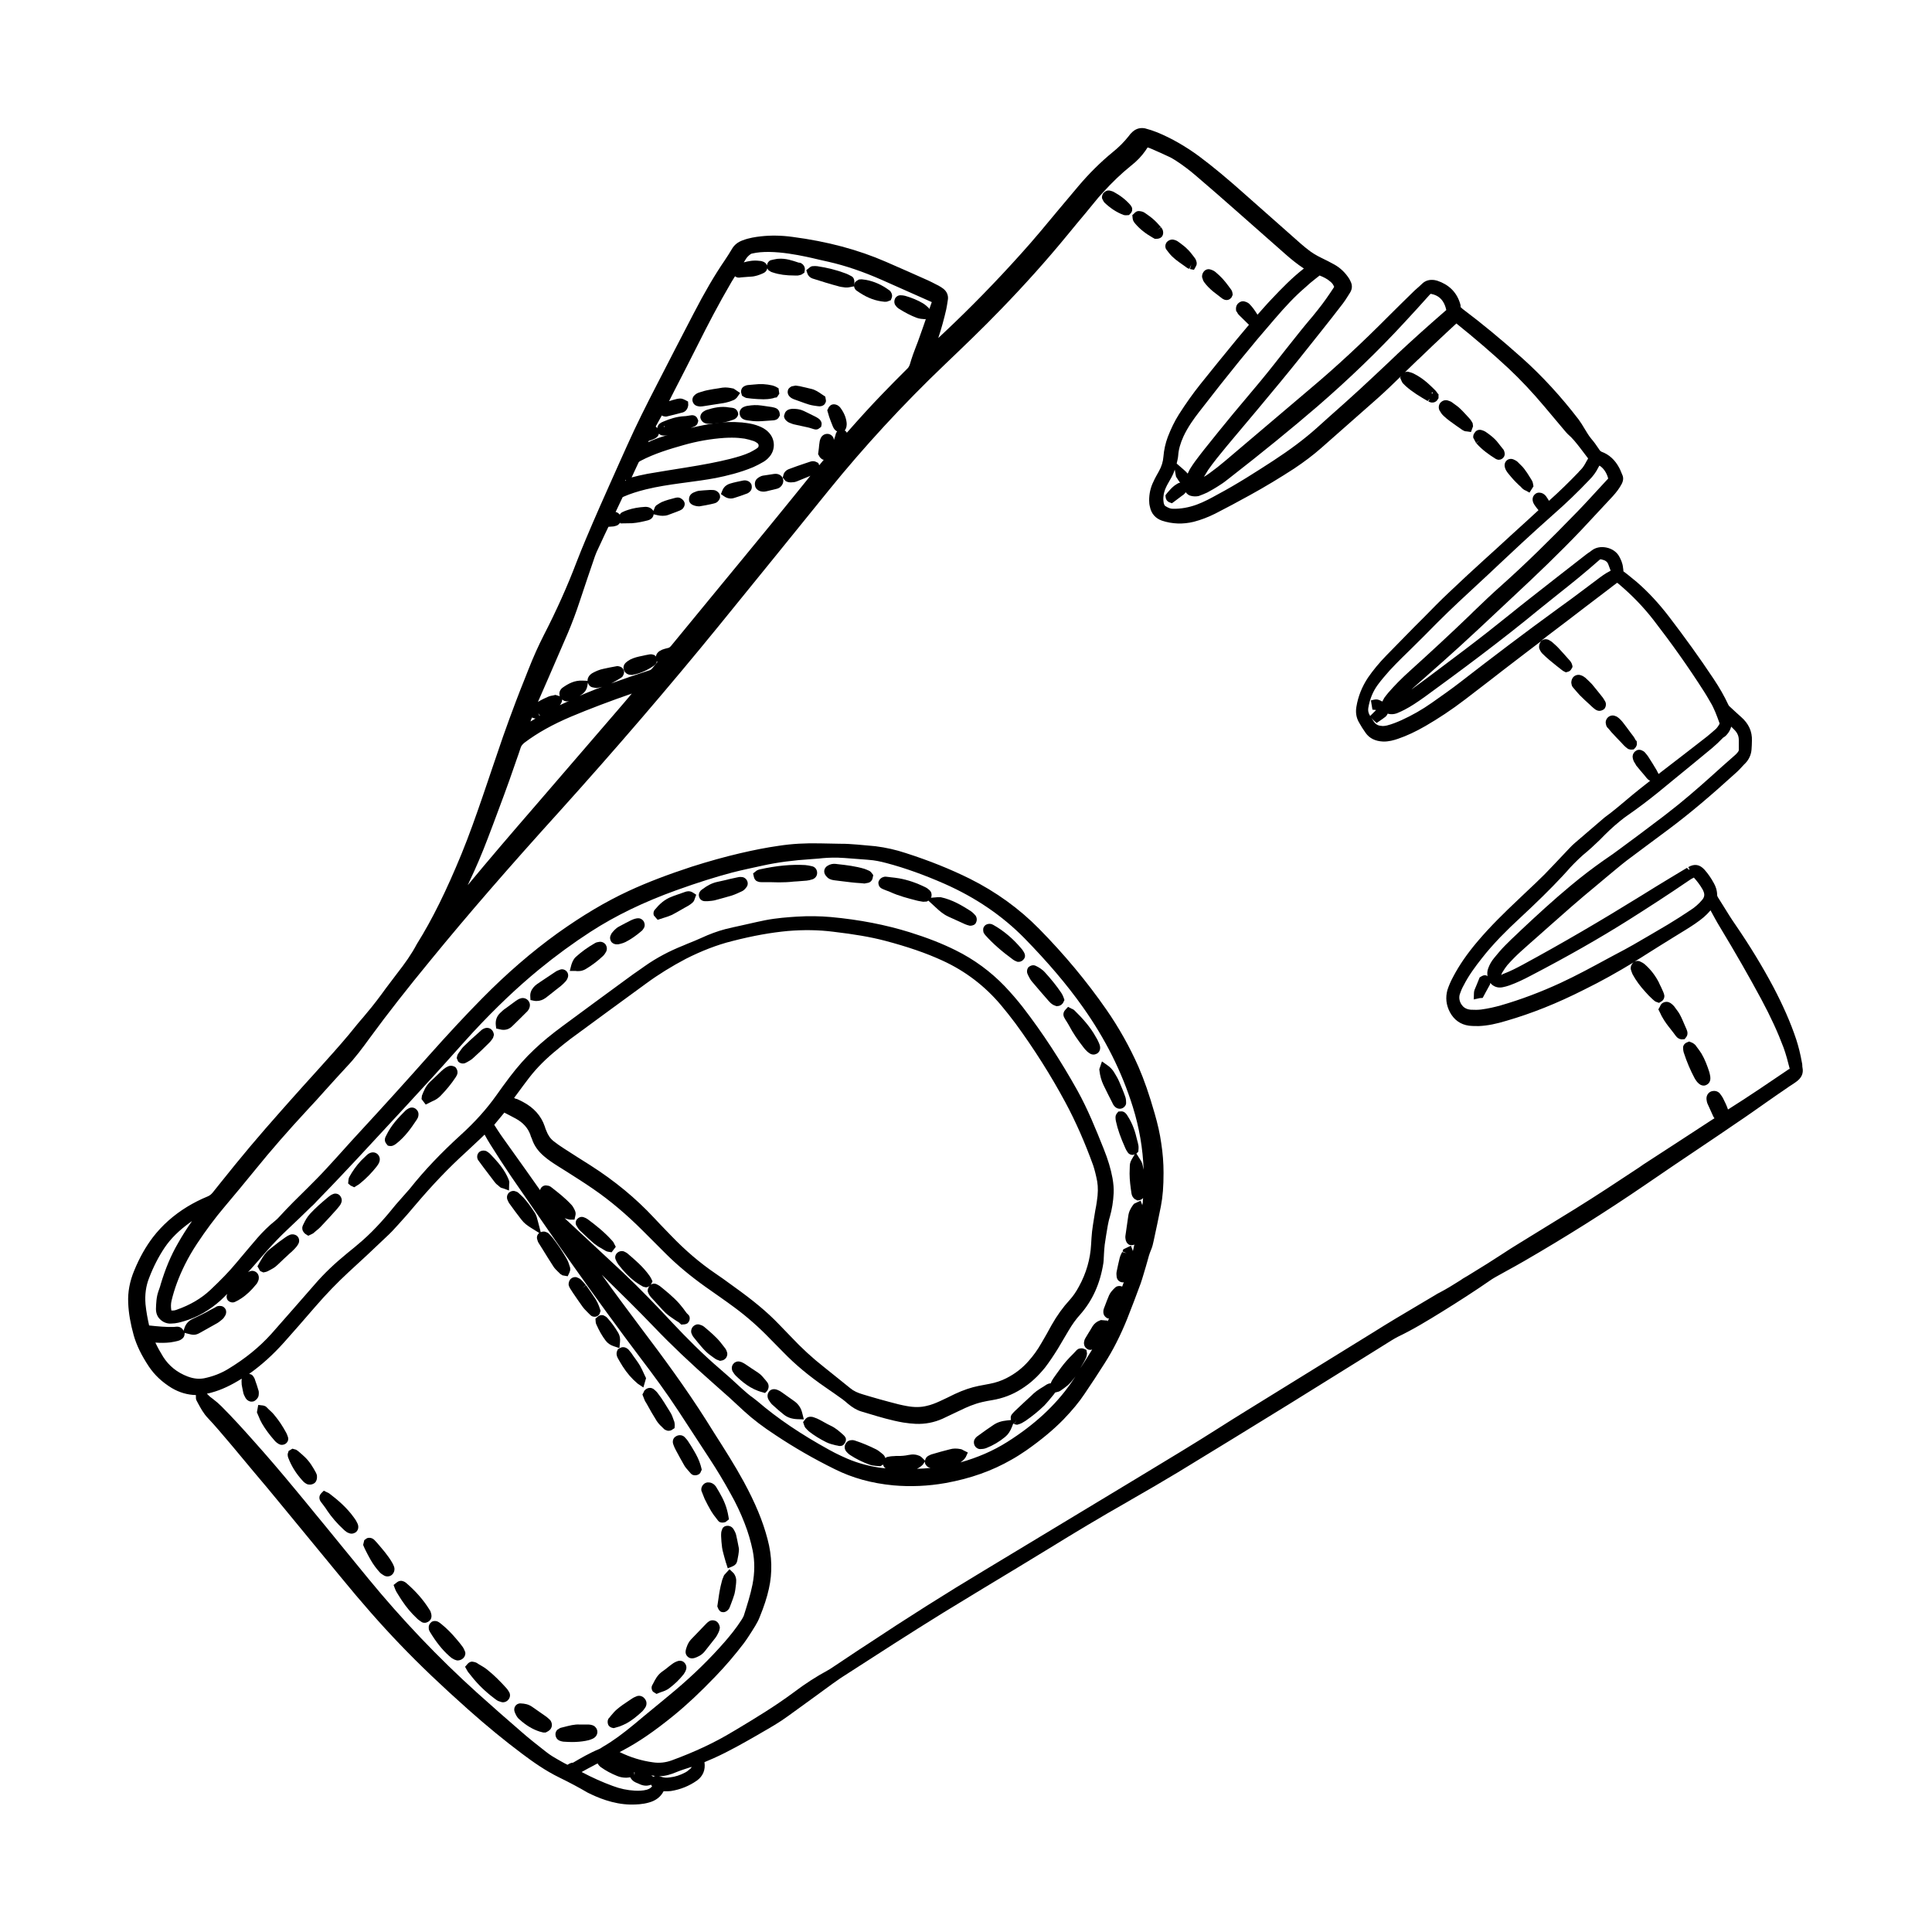 <?xml version="1.0" encoding="UTF-8"?>
<!-- Uploaded to: ICON Repo, www.iconrepo.com, Generator: ICON Repo Mixer Tools -->
<svg fill="#000000" width="800px" height="800px" version="1.1" viewBox="144 144 512 512" xmlns="http://www.w3.org/2000/svg">
 <g>
  <path d="m621.68 426.95c-0.051-0.203-0.051-0.402-0.051-0.605 0-0.25-0.051-0.504-0.102-0.754-0.402-2.266-0.906-4.281-1.512-6.144-1.512-4.535-3.527-9.07-6.098-13.957-2.871-5.391-6.144-10.781-9.977-16.375-1.16-1.664-2.215-3.375-3.273-5.09l-1.359-2.168c-0.203-0.301-0.25-0.504-0.25-0.656 0-1.309-0.453-2.418-0.855-3.125-0.707-1.309-1.562-2.57-2.519-3.629-1.258-1.359-2.621-1.613-4.281-0.656l0.352 0.605c-0.051 0.051-0.102 0.051-0.152 0.102l-0.555-0.504-4.684 2.82c-2.418 1.461-4.887 2.973-7.305 4.484-10.984 6.801-21.262 12.797-31.488 18.34-1.512 0.805-3.223 1.715-5.09 2.418-0.25 0.102-0.555 0.203-0.656 0.453 0.051-0.25 0.152-0.504 0.25-0.707l0.152-0.25c0.402-0.656 0.805-1.258 1.258-1.812 1.211-1.359 2.316-2.469 3.426-3.477 1.613-1.461 3.273-2.922 4.938-4.383l2.719-2.418c3.68-3.273 8.012-7.106 12.496-10.781 0.855-0.707 1.664-1.41 2.519-2.117l2.973-2.469c0.855-0.707 1.715-1.41 2.57-2.066 1.664-1.258 3.324-2.469 4.988-3.727 2.016-1.512 4.082-3.023 6.098-4.535 5.543-4.133 11.184-8.918 17.836-14.965 0.754-0.656 1.41-1.41 2.117-2.168l0.398-0.395c0.957-1.008 1.512-2.266 1.613-3.629 0.051-0.754 0.102-1.562 0.102-2.316 0.102-2.418-0.855-4.535-2.871-6.297-1.008-0.906-2.016-1.812-2.973-2.719-0.25-0.203-0.402-0.453-0.453-0.605-1.008-2.168-2.266-4.383-3.879-6.801-3.68-5.543-7.656-11.035-11.738-16.375-2.82-3.68-5.644-6.699-8.613-9.27-0.805-0.656-1.613-1.309-2.469-2.016l-1.059-0.805c0-0.301-0.051-0.656-0.102-0.957-0.102-1.211-0.605-2.215-1.008-2.973-0.656-1.211-1.914-2.066-3.375-2.367-1.41-0.301-2.82-0.051-3.828 0.707l-0.605 0.453c-0.352 0.203-0.656 0.453-1.008 0.707-5.09 3.981-10.176 7.91-15.215 11.891-1.613 1.258-3.176 2.519-4.734 3.777-2.016 1.613-4.082 3.273-6.144 4.887-3.981 3.125-8.012 6.144-12.242 9.32-2.469 1.863-4.938 3.727-7.457 5.543-0.152 0.102-0.301 0.203-0.453 0.301l3.981-3.527c2.973-2.621 5.945-5.238 8.867-7.91 3.629-3.324 7.254-6.699 10.832-10.078l4.031-3.777c5.238-4.887 11.387-10.73 17.332-16.977 2.719-2.922 5.441-5.844 8.262-8.867 1.008-1.109 1.812-2.168 2.418-3.324 0.453-0.906 0.504-1.715 0.102-2.519l-0.25-0.605c-0.152-0.352-0.301-0.754-0.504-1.109-1.109-2.117-2.719-3.578-4.684-4.281-0.203-0.102-0.352-0.203-0.504-0.402l-0.301-0.453c-0.605-0.906-1.211-1.762-1.914-2.57-0.707-0.855-1.258-1.812-1.812-2.719-0.504-0.855-1.008-1.664-1.562-2.418-4.637-6.047-9.672-11.539-14.965-16.273-5.644-5.039-10.73-9.219-15.617-12.898-0.102-0.051-0.203-0.152-0.453-0.402-0.203-0.152-0.203-0.203-0.25-0.203 0.051-0.453-0.051-0.754-0.203-1.211-0.957-2.871-2.973-4.785-5.996-5.793-0.152-0.051-0.352-0.102-0.656-0.152-1.309-0.203-2.418 0.102-3.273 0.906l-0.754 0.707c-0.453 0.402-0.855 0.754-1.309 1.16-2.266 2.215-4.535 4.434-6.75 6.648-7.305 7.356-14.105 13.652-20.758 19.246l-22.621 19.195c-1.359 1.16-2.769 2.266-4.231 3.324-0.453 0.352-0.957 0.656-1.461 0.957 0.352-0.605 0.754-1.211 1.109-1.812 1.461-2.117 3.074-4.031 4.836-6.195l2.066-2.469c4.133-4.887 8.211-9.773 12.293-14.711 3.578-4.332 7.055-8.715 10.531-13.098 2.016-2.519 4.031-5.09 5.996-7.656 0.453-0.605 0.855-1.211 1.258-1.863 0.203-0.301 0.402-0.656 0.605-0.957 0.453-0.707 0.855-1.812 0.102-3.176-0.102-0.152-0.152-0.352-0.25-0.504-1.059-1.664-2.367-2.922-3.981-3.828-1.109-0.605-2.266-1.211-3.426-1.762-1.359-0.656-2.621-1.41-3.777-2.367l-0.453-0.352c-0.402-0.352-0.855-0.707-1.258-1.059-4.785-4.231-9.621-8.516-14.41-12.746-4.91-4.394-8.793-7.621-12.57-10.441-3.578-2.621-7.254-4.734-11.035-6.297-1.008-0.402-2.066-0.754-3.223-1.059-1.258-0.25-2.367 0.051-3.324 0.906-0.402 0.352-0.754 0.754-1.109 1.258-1.211 1.512-2.519 2.82-4.082 4.082-3.324 2.719-6.398 5.793-9.168 9.07l-5.34 6.348c-3.223 3.879-6.5 7.859-9.926 11.637-6.648 7.406-13.453 14.359-20.152 20.656-0.555 0.504-1.109 1.059-1.715 1.613 0.906-2.719 1.562-5.188 2.117-7.609 0.152-0.805 0.301-1.613 0.402-2.367 0.25-1.211-0.203-2.367-1.211-3.125-0.402-0.301-0.805-0.555-1.258-0.805l-0.605-0.301c-0.707-0.352-1.41-0.754-2.117-1.059-3.727-1.664-7.457-3.324-11.184-4.938-7.406-3.223-15.516-5.391-24.738-6.602-2.922-0.402-5.742-0.453-8.414-0.152-1.359 0.152-3.125 0.402-4.836 1.059-1.258 0.453-2.215 1.211-2.82 2.266-0.605 1.008-1.258 2.066-1.914 3.023-2.719 3.981-5.289 8.363-8.312 14.207-3.176 6.144-6.398 12.293-9.523 18.438-2.973 5.742-5.594 10.984-8.012 16.375l-2.016 4.484c-1.762 3.981-3.578 7.961-5.34 11.992-1.211 2.769-2.418 5.543-3.578 8.312-0.855 2.016-1.664 4.031-2.469 6.098-2.469 6.5-5.391 13-8.715 19.445-1.359 2.672-2.719 5.644-4.18 9.371l-0.855 2.168c-0.805 2.016-1.613 4.031-2.367 6.047-1.16 3.074-2.316 6.195-3.426 9.371-0.906 2.672-1.812 5.289-2.719 7.961-0.906 2.621-1.762 5.289-2.719 8.012-1.715 4.988-3.527 10.125-5.543 15.062-3.981 9.672-7.707 17.281-11.84 23.879-1.41 2.672-3.125 5.09-5.289 7.859-1.008 1.309-1.965 2.621-2.973 3.93-1.562 2.168-3.223 4.383-4.988 6.449l-0.957 1.16c-0.555 0.656-1.16 1.309-1.715 2.016-2.672 3.375-5.543 6.602-8.262 9.621l-2.672 2.973c-2.266 2.469-4.484 4.988-6.75 7.508l-2.367 2.672c-2.769 3.125-5.543 6.297-8.211 9.473-2.672 3.176-5.289 6.398-7.859 9.621l-2.016 2.519c-0.402 0.504-0.855 0.855-1.359 1.059-1.965 0.805-3.727 1.715-5.391 2.719-3.629 2.215-6.699 4.938-9.168 8.16-1.863 2.469-3.477 5.289-4.887 8.715-1.211 2.871-1.762 5.793-1.613 8.664 0.102 2.672 0.605 5.492 1.461 8.566 0.754 2.621 2.016 5.238 3.981 8.211 1.512 2.266 3.477 4.133 6.098 5.742 2.066 1.211 4.18 1.812 6.398 1.863v0.605c0 0.25 0 0.555 0.203 0.906l0.352 0.656c0.707 1.309 1.461 2.719 2.621 3.93 1.965 2.066 3.828 4.332 5.691 6.5l1.059 1.258c1.863 2.215 3.68 4.434 5.543 6.648 2.215 2.621 4.434 5.238 6.602 7.91 5.391 6.551 10.781 13.098 16.172 19.648 5.644 6.902 10.781 12.746 15.719 17.887 5.289 5.543 11.234 11.184 18.137 17.332 5.039 4.484 9.723 8.312 14.359 11.789 2.82 2.117 6.144 4.484 9.875 6.297 2.871 1.41 5.141 2.621 7.457 3.981 2.621 1.309 6.699 3.074 11.336 3.176h0.203c1.359 0 3.074-0.051 4.785-0.555 1.812-0.504 3.074-1.512 3.828-2.973h0.102 0.555c0.301 0 0.805 0 1.258-0.051 2.57-0.402 4.887-1.359 6.902-2.769 1.613-1.16 2.316-2.82 2.016-4.887 0.805-0.352 1.613-0.707 2.469-1.059 4.031-1.812 7.91-4.031 11.688-6.195l0.855-0.504c2.367-1.359 4.836-2.769 7.106-4.434 4.031-2.922 8.012-5.793 11.992-8.715 0.656-0.453 1.359-0.957 2.016-1.41l8.613-5.543c6.953-4.484 16.07-10.328 25.391-15.922l3.727-2.266c5.996-3.629 12.043-7.254 18.035-10.934 5.543-3.426 12.898-7.859 20.355-12.09l0.855-0.504c4.133-2.367 8.312-4.785 12.395-7.254 9.875-5.996 19.75-12.09 29.574-18.137 6.602-4.082 13.199-8.211 19.852-12.344l7.106-4.434c0.555-0.352 1.109-0.656 1.664-0.957 4.133-1.965 8.062-4.383 11.738-6.648 4.231-2.621 8.715-5.492 13.148-8.566 0.352-0.25 0.754-0.453 1.258-0.754l2.719-1.512c1.562-0.855 3.125-1.715 4.684-2.621 10.883-6.297 21.613-13.047 31.941-20.102 5.039-3.477 10.078-6.852 15.164-10.277 3.074-2.066 6.144-4.133 9.219-6.246 2.719-1.812 5.391-3.727 8.062-5.594l2.82-1.965c0.855-0.555 1.664-1.16 2.57-1.762 0.352-0.25 0.707-0.504 1.059-0.707 0.352-0.25 0.754-0.504 1.109-0.754 1.555-1.062 2.109-2.32 1.809-3.832zm-19.648-88.773c0.352-0.504 0.605-1.059 0.754-1.613l0.352 0.352c0.102 0.102 0.203 0.203 0.352 0.352 0.906 0.855 1.309 1.762 1.309 2.82v2.672c0 0.203-0.102 0.402-0.504 0.855-0.152 0.203-0.352 0.352-0.504 0.504l-3.426 3.023c-3.727 3.375-7.609 6.852-11.586 10.078-1.812 1.41-3.578 2.871-5.441 4.231-3.223 2.469-6.5 4.887-9.773 7.305-1.461 1.109-2.973 2.168-4.535 3.223-2.871 2.016-5.793 4.231-8.867 6.801-4.535 3.777-8.867 7.758-12.898 11.539l-1.211 1.16c-1.059 1.008-2.168 2.016-3.176 3.074-1.059 1.059-2.016 2.215-2.922 3.324-0.707 0.855-1.211 1.762-1.562 2.719-0.301 0.805-0.301 1.512-0.152 2.168-0.051-0.051-0.051-0.102-0.102-0.152-0.453-0.25-0.957-0.203-1.41 0.051l-0.605 0.352-0.203 0.504c-0.402 0.957-0.754 1.914-1.16 2.82-0.102 0.301-0.152 0.605-0.152 0.855l-0.051 1.664 1.613-0.352 0.754-0.051 0.754-1.41c0.402-0.707 0.754-1.359 1.16-2.117 0.051-0.152 0.102-0.301 0.102-0.453 0.754 0.957 1.965 1.41 3.223 1.16 0.605-0.102 1.258-0.301 1.863-0.504 1.965-0.707 3.828-1.613 5.543-2.519 9.875-5.141 18.34-9.977 25.945-14.762 5.09-3.223 10.578-6.75 16.02-10.48 0.402-0.301 0.855-0.555 1.359-0.805 0.906 1.008 1.664 2.016 2.266 3.074 0.102 0.152 0.152 0.301 0.25 0.504 0.402 0.906 0.301 1.613-0.352 2.367-0.855 1.008-1.863 1.914-2.973 2.621-1.965 1.309-3.981 2.621-5.996 3.828-3.074 1.812-6.144 3.629-9.219 5.391-1.512 0.855-3.074 1.715-4.637 2.519l-2.168 1.16c-4.082 2.215-8.262 4.484-12.496 6.449-5.238 2.418-10.578 4.434-15.82 5.945-1.613 0.453-3.324 0.855-5.238 1.109-0.855 0.102-1.762 0.102-2.719 0.051-1.359-0.102-2.066-0.754-2.469-1.359-0.555-0.805-0.754-1.863-0.453-2.769 0.25-0.754 0.555-1.512 1.008-2.316 1.359-2.672 3.125-5.039 4.836-7.203 1.359-1.762 2.973-3.578 4.836-5.543 1.812-1.863 3.527-3.527 5.289-5.141 4.231-3.93 7.961-7.559 11.285-11.133l1.109-1.211c0.605-0.707 1.211-1.359 1.863-2.016 0.754-0.754 1.562-1.562 2.367-2.266 1.613-1.309 3.074-2.672 4.434-3.981 1.812-1.863 3.477-3.477 5.289-4.938l0.25-0.203c0.605-0.504 1.211-0.957 1.863-1.41 2.769-1.914 5.492-3.981 8.113-6.098l4.484-3.68c3.273-2.672 6.602-5.391 9.875-8.113 1.008-0.855 1.965-1.762 2.871-2.719 0.684-0.352 1.035-0.855 1.391-1.309zm-34.512-70.18c0.102-0.25 0.25-0.453 0.352-0.605 0.957 0.555 1.914 1.812 2.316 3.426l-2.469 2.672c-1.863 2.016-3.727 4.082-5.644 6.047-7.609 7.859-13.957 14.055-20.051 19.496-2.621 2.316-5.141 4.734-7.656 7.152l-0.707 0.707c-5.289 5.09-10.629 10.027-15.871 14.762-2.469 2.215-4.231 4.031-5.894 5.945-0.352 0.453-0.707 0.855-1.059 1.359-0.152 0.25-0.301 0.555-0.504 0.957l-0.402-0.203c-1.008-0.504-1.359-0.402-2.621-0.102l0.402 2.469c0.203 0 0.402 0 0.605 0.051 0.102 0 0.25 0 0.352 0.051-0.152 0.152-0.25 0.25-0.402 0.402l-1.211 1.211 0.707 0.855 1.059 0.957 0.805-0.555c0.555-0.352 1.059-0.754 1.613-1.16 0.102-0.102 0.352-0.402 0.555-0.805 0.102 0.051 0.102 0.102 0.203 0.102 0.707 0.152 1.41 0.102 2.168-0.152 0.707-0.301 1.41-0.605 2.066-0.957 1.664-0.855 3.324-1.965 5.441-3.477 9.117-6.648 19.902-14.609 30.48-23.328 1.664-1.359 3.375-2.719 5.09-4.082 1.715-1.359 3.426-2.719 5.141-4.133 1.812-1.512 3.629-3.023 5.441-4.637 0.203-0.203 0.301-0.25 0.656-0.152 0.957 0.203 1.512 0.605 1.762 1.359 0.102 0.25 0.203 0.555 0.301 0.805 0.102 0.301 0.203 0.555 0.301 0.805-1.461 0.707-2.672 1.664-3.879 2.57l-3.426 2.57c-2.066 1.562-4.18 3.125-6.297 4.637-9.371 6.801-18.438 13.703-26.098 19.648-2.519 1.965-5.141 3.777-7.707 5.594-2.57 1.812-5.238 3.324-8.012 4.586-1.109 0.504-2.469 1.059-3.828 1.41-0.402 0.102-0.855 0.152-1.16 0.152-0.605-0.051-1.008-0.102-1.41-0.301-0.402-0.203-0.707-0.504-1.008-0.957l-0.301-0.453c-0.25-0.402-0.504-0.754-0.754-1.211-0.352-0.605-0.453-1.211-0.352-1.863 0.402-2.418 1.258-4.434 2.519-6.144 0.957-1.309 2.066-2.57 3.125-3.777 1.059-1.16 2.117-2.215 3.223-3.324l2.266-2.215c2.367-2.316 4.734-4.684 7.055-7.055 3.828-3.828 7.758-7.457 11.035-10.48 1.812-1.664 3.629-3.375 5.441-5.09 2.066-1.914 4.082-3.828 6.144-5.742 2.621-2.418 5.289-4.836 8.012-7.254 3.629-3.176 6.801-6.246 9.723-9.32 1.055-1.055 1.809-2.113 2.363-3.223zm-103.63 6.551c1.109-0.605 2.266-1.258 3.324-1.965 0.906-0.555 1.762-1.211 2.57-1.863 8.867-6.902 16.523-13.148 23.375-19.043 8.262-7.152 16.07-14.66 23.074-22.27 2.266-2.418 4.484-4.887 6.699-7.356 0.203-0.203 0.25-0.203 0.402-0.152 1.762 0.352 2.922 1.359 3.578 3.023 0.152 0.352 0.25 0.754 0.352 1.16v0.102l-0.352 0.301c-4.586 3.981-8.664 7.656-12.496 11.234l-2.215 2.117c-2.621 2.469-5.188 4.887-7.809 7.305-2.621 2.418-5.289 4.785-7.961 7.152l-3.477 3.125c-3.324 2.973-7.106 5.793-11.586 8.715-4.281 2.769-9.32 6.047-14.711 8.918-1.715 0.957-3.578 1.965-5.492 2.672-2.066 0.754-4.231 1.16-6.348 1.109-0.605 0-1.16-0.203-1.965-0.707-0.102-0.051-0.301-0.203-0.453-0.805-0.102-0.656-0.152-1.258-0.051-1.914 0.051-0.555 0.203-1.109 0.402-1.664 0.152-0.402 0.352-0.805 0.555-1.211 0.203-0.402 0.453-0.805 0.707-1.258 0.555-0.906 1.008-1.863 1.309-2.82l0.25 1.41 0.102 0.504 0.152 0.203c0.301 0.453 0.555 0.906 0.805 1.211 0.051 0.102 0.102 0.102 0.152 0.152h-0.102c-0.402 0.051-0.754 0.301-1.059 0.504-0.301 0.203-0.605 0.402-0.855 0.656-0.555 0.504-1.008 1.059-1.461 1.562l-0.453 0.605 0.051 0.504c0.051 0.605 0.402 1.109 1.008 1.359l0.656 0.25 0.555-0.402c0.707-0.555 1.461-1.109 2.215-1.664l0.301-0.203c0.25-0.203 0.453-0.453 0.605-0.656 0.352 0.504 0.855 0.906 1.562 1.008 0.453 0.102 1.16 0.152 1.863 0 0.906-0.355 1.613-0.609 2.219-0.91zm28.664-56.629 1.16-0.906c1.008 0.402 1.965 0.855 2.769 1.562 0.402 0.301 0.754 0.707 0.957 1.16 0.152 0.25 0.152 0.25 0 0.504-1.258 1.914-2.672 3.981-4.18 5.844-0.906 1.16-1.863 2.316-2.82 3.426-0.957 1.16-1.914 2.316-2.82 3.477-1.965 2.469-3.93 4.938-5.894 7.457-2.418 3.074-4.938 6.098-7.457 9.07-1.16 1.359-2.266 2.719-3.426 4.082-2.621 3.176-5.188 6.348-7.758 9.574l-1.059 1.359c-0.906 1.16-1.762 2.316-2.519 3.527-0.301 0.453-0.504 0.957-0.754 1.461-0.25-0.301-0.555-0.605-1.008-1.008l-1.914-1.664c0.152-0.707 0.352-1.41 0.402-2.117 0.102-1.562 0.555-3.223 1.41-5.09 1.16-2.469 2.719-4.637 4.082-6.398 7.859-10.176 14.055-17.785 20.102-24.738 2.82-3.273 5.289-5.945 8.062-8.312 0.852-0.809 1.758-1.562 2.664-2.269zm-100.26 5.691h0.051zm-76.375 37.234c0.504-0.152 0.957-0.301 1.461-0.555 0.25-0.102 0.656-0.352 0.957-0.707 0.152-0.203 0.203-0.453 0.301-0.656 0.25 0.301 0.656 0.504 1.16 0.504h0.25 0.203l0.707-0.152c-1.109 0.352-2.215 0.656-3.324 1.109-0.656 0.25-1.258 0.504-1.863 0.805zm4.078-3.68-0.098-0.25c0.102 0 0.203 0.102 0.301 0.152-0.051-0.004-0.152 0.047-0.203 0.098zm0.203 1.008m-7.055 8.566c0.102-0.25 0.203-0.402 0.605-0.605 3.727-1.965 7.859-3.176 11.387-4.18 3.527-1.008 7.203-1.664 10.934-1.914 0.707-0.051 1.359-0.051 1.965-0.051 1.211 0 2.316 0.102 3.273 0.25 0.754 0.152 1.562 0.352 2.469 0.656 0.301 0.102 0.605 0.301 0.957 0.555 0.203 0.152 0.352 0.453 0.301 0.707 0 0.203-0.102 0.402-0.301 0.555-0.605 0.453-1.309 0.805-1.965 1.16-1.613 0.754-3.273 1.211-5.188 1.715-3.375 0.855-7.152 1.562-11.84 2.316-3.375 0.504-6.75 1.109-10.176 1.664-1.512 0.301-2.922 0.605-4.18 0.957zm-3.375 4.434h0.102l-0.152 0.301-0.051-0.102c0-0.051 0.051-0.102 0.102-0.199zm-20.305 52.191 5.039-11.637c1.109-2.621 2.168-5.441 3.176-8.516 1.309-3.93 2.621-7.859 3.981-11.789 0.25-0.707 0.555-1.41 0.906-2.117 0.555-1.211 1.109-2.367 1.664-3.578l1.008-2.117c0.453-0.051 0.855-0.051 1.359-0.102 0.301-0.051 0.605-0.152 0.906-0.25 0.352-0.152 0.605-0.453 0.855-0.754l0.051 0.203 3.074-0.051c1.512-0.102 2.973-0.453 4.18-0.754 0.352-0.102 1.41-0.402 1.562-1.613l1.059 0.25c0.453 0.102 0.855 0.152 1.309 0.152 0.504 0 0.957-0.051 1.41-0.203 0.707-0.25 1.41-0.504 2.168-0.805l1.008-0.402c0.203-0.102 0.656-0.301 0.855-0.605 0.352-0.453 0.605-1.16 0.25-1.762-0.203-0.402-0.555-0.707-1.059-0.957-0.504-0.203-0.957-0.102-1.359 0-1.16 0.301-2.367 0.605-3.527 1.109-0.402 0.203-0.805 0.453-1.41 0.855-0.352 0.301-0.453 0.656-0.555 0.957l-0.203 0.504-0.352-0.402c-0.301-0.301-0.906-0.707-1.914-0.656-1.664 0.102-3.125 0.352-4.484 0.805-0.504 0.152-1.008 0.352-1.512 0.605-0.301 0.152-0.504 0.352-0.656 0.656-0.301-0.352-0.656-0.656-1.109-0.707 0.605-1.258 1.211-2.57 1.812-3.828 0.051-0.102 0.051-0.152 0.352-0.25 1.715-0.754 3.629-1.359 5.844-1.914 3.074-0.754 6.144-1.211 9.07-1.613l1.512-0.203c2.621-0.352 5.34-0.707 8.012-1.211 2.769-0.555 6.398-1.41 9.875-2.871 0.453-0.203 0.957-0.453 1.359-0.656 0.453-0.25 0.906-0.504 1.359-0.754 0.504-0.301 1.008-0.707 1.41-1.16 1.812-1.914 1.762-4.836-0.102-6.699-0.855-0.906-1.914-1.359-2.57-1.613-1.008-0.402-2.066-0.656-3.223-0.805-0.402-0.051-0.805-0.102-1.211-0.152-2.418-0.203-4.887-0.152-7.203 0.203-2.117 0.301-4.281 0.754-6.398 1.258l0.754-0.301c0.25-0.102 0.805-0.301 1.059-0.906l0.203-0.707-0.203-0.504c-0.102-0.301-0.605-1.211-1.965-0.906l-0.656 0.102c-0.301 0.051-0.605 0.102-0.906 0.102-2.016 0.102-3.828 0.707-5.492 1.41-0.301 0.102-0.707 0.301-1.059 0.605-0.402 0.301-0.555 0.805-0.605 1.16-0.152-0.152-0.25-0.352-0.402-0.453l1.625-2.926c0.102 0.051 0.152 0.152 0.25 0.152 0.152 0.051 0.453 0.152 0.754 0.152 0.102 0 0.25 0 0.402-0.051 1.309-0.301 2.672-0.656 3.981-1.008h0.051c0.906-0.25 1.461-1.008 1.562-2.016l-0.051-0.906-0.754-0.402c-0.805-0.402-1.16-0.504-2.168-0.301-0.656 0.152-1.359 0.352-2.117 0.605l1.512-2.973c2.117-4.133 4.231-8.211 6.297-12.344 2.266-4.535 5.34-10.48 8.766-16.324 0.301-0.504 0.605-1.008 0.906-1.461 0.152 0.102 0.301 0.203 0.555 0.301 0.203 0.051 0.352 0.051 0.504 0.051s0.301 0 0.453-0.051l1.914-0.152c0.25 0 0.504-0.051 0.805-0.051 1.16-0.051 2.215-0.453 3.125-0.855 0.855-0.352 1.109-0.906 1.211-1.359 0.102 0.25 0.25 0.504 0.453 0.605 0.25 0.203 0.605 0.402 1.008 0.504 1.664 0.555 3.477 0.805 5.742 0.805h0.906c0.352-0.051 0.707-0.152 0.957-0.25l0.754-0.504 0.102-0.656c0.102-0.504-0.051-1.059-0.504-1.512-0.152-0.152-0.402-0.352-0.754-0.453l-0.398-0.051c-1.664-0.555-3.375-1.16-5.34-1.008-0.25 0-0.504 0.051-0.754 0.102-0.352 0.051-0.754 0.152-1.359 0.301-0.504 0.25-0.855 0.754-0.906 1.359-0.203-0.555-0.656-0.957-1.512-1.16l-0.504-0.051c-1.512-0.203-2.871 0.051-4.133 0.402 0.152-0.25 0.352-0.555 0.504-0.805 0.301-0.504 0.754-1.008 1.359-1.41 0.051-0.051 0.152-0.102 0.453-0.152 1.309-0.301 2.672-0.402 4.332-0.402 3.629 0.051 7.152 0.707 9.824 1.258 1.16 0.25 2.316 0.504 3.527 0.805l2.469 0.555c4.434 1.008 9.07 2.57 14.207 4.836l13.148 5.844c-0.203 0.605-0.453 1.211-0.656 1.863-0.051-0.102-0.051-0.203-0.152-0.301-0.402-0.402-0.906-0.855-1.562-1.258-1.359-0.805-2.922-1.461-4.684-1.965-0.402-0.102-0.805-0.152-1.258-0.152-0.656 0-1.211 0.402-1.461 0.957-0.25 0.605-0.203 1.258 0.152 1.715 0.203 0.301 0.555 0.707 1.008 0.957 1.613 1.008 3.074 1.762 4.535 2.316 0.402 0.152 0.805 0.25 1.211 0.301l1.16 0.102 0.152-0.102c-0.555 1.613-1.109 3.223-1.715 4.887-0.301 0.855-0.605 1.715-0.957 2.57-0.25 0.656-0.504 1.359-0.754 2.016-0.301 0.906-0.605 1.762-0.855 2.672-0.152 0.402-0.352 0.805-0.707 1.109-2.266 2.266-4.535 4.535-6.75 6.852-2.871 2.973-5.894 6.297-9.219 10.078-0.102-0.203-0.203-0.352-0.352-0.453l-0.203-0.152c0.504-0.605 0.555-1.512 0.504-2.016-0.152-1.461-0.754-2.82-1.762-4.133-0.152-0.152-0.301-0.301-0.605-0.504-1.258-0.656-1.965 0.051-2.016 0.102-0.352 0.301-0.504 0.656-0.555 0.805l-0.203 0.402 0.504 1.715c0.301 0.855 0.605 1.664 0.957 2.519 0.301 0.754 0.707 1.16 1.16 1.359-0.152 0.203-0.301 0.402-0.352 0.656-0.102 0.402-0.203 0.754-0.352 1.16-0.051 0.152-0.102 0.301-0.152 0.453-0.051-0.152-0.051-0.352-0.102-0.504-0.301-0.707-0.957-1.109-1.664-1.109-0.754 0-1.41 0.453-1.715 1.109-0.102 0.25-0.25 0.555-0.301 0.957-0.102 0.555-0.152 1.16-0.203 1.715l-0.203 1.613 0.25 0.402c0.152 0.402 0.504 0.754 0.957 1.008 0.102 0.051 0.203 0.051 0.301 0.051l-1.211 1.461-0.25-0.605-0.504-0.25c-0.453-0.25-1.059-0.301-1.613-0.102l-1.512 0.504c-1.359 0.453-2.672 0.906-3.981 1.41-0.906 0.301-1.512 0.906-1.664 1.762l-0.152 0.555 0.754 0.906 0.301 0.152c0.152 0.051 0.453 0.203 0.957 0.203h0.25c0.453 0 0.957-0.051 1.461-0.25 1.109-0.453 2.215-0.906 3.324-1.359l0.301-0.152c-3.273 4.031-6.5 8.062-9.773 12.043-5.09 6.246-10.227 12.445-15.316 18.641l-11.84 14.41c-0.352 0.402-0.555 0.504-0.805 0.555-0.555 0.102-1.109 0.301-1.562 0.453l-0.086 0.043c-0.203 0.102-0.402 0.203-0.656 0.352-0.203 0.152-0.805 0.605-0.906 1.41l-0.352-0.352-0.453-0.152c-0.352-0.102-0.707-0.102-0.906-0.051-0.656 0.102-1.258 0.25-1.965 0.402-1.059 0.203-2.117 0.453-3.125 0.957-0.453 0.25-0.906 0.555-1.258 0.906-0.504 0.504-0.656 1.211-0.453 1.812 0.203 0.656 0.754 1.16 1.461 1.309l0.504 0.051h0.301l0.203-0.051c1.914-0.352 3.727-1.16 5.543-2.418 0.25-0.203 0.504-0.453 0.656-0.805 0.051-0.102 0.051-0.25 0.051-0.402 0.051 0.102 0.102 0.203 0.203 0.25l-0.051 0.051c-0.453 0.555-0.906 1.109-1.359 1.664-0.203 0.25-0.453 0.453-0.906 0.555-6.801 2.215-12.746 4.332-18.34 6.699 0.301-0.203 0.605-0.352 0.855-0.555 0.352-0.301 1.008-0.906 1.211-2.066l0.152-0.855c0.152 0.555 0.555 1.059 1.16 1.211 0.301 0.102 0.605 0.102 0.957 0.152l0.25 0.051 0.707-0.152c0.453-0.102 0.805-0.203 1.211-0.301 1.211-0.352 2.266-0.957 3.324-1.562l1.008-0.605c0.152-0.102 0.605-0.352 0.707-0.707 0.301-0.504 0.352-1.109 0.102-1.562-0.203-0.453-0.656-0.754-1.16-0.855-0.453-0.152-0.855 0-0.906 0-1.109 0.203-2.168 0.402-3.273 0.656-1.008 0.203-1.965 0.605-2.871 1.109-0.25 0.152-0.957 0.555-1.258 1.512-0.051 0.203-0.051 0.352-0.051 0.555l-1.211-0.051c-2.215-0.152-3.879 0.805-5.34 1.812-0.805 0.555-1.109 1.461-0.805 2.316l-1.16-0.352-0.656 0.152c-0.402 0.051-0.855 0.152-1.309 0.352-0.855 0.352-1.762 0.805-2.672 1.359 0.941-2.113 1.852-4.277 2.906-6.648zm5.344 6.398c-0.805 0.352-1.613 0.707-2.418 1.109 0.203-0.301 0.352-0.555 0.504-0.906l0.102-0.605c0.301 0.301 0.707 0.504 1.211 0.504 0.148 0 0.398-0.051 0.602-0.102zm-8.164 3.227 0.453 0.656c-0.051 0-0.102 0.051-0.152 0.051zm-1.66 1.16c0.301 0.102 0.605 0.25 0.855 0.25h0.102c-0.453 0.301-0.906 0.504-1.359 0.805 0.098-0.352 0.25-0.754 0.402-1.055zm-16.527 43.324c1.664-3.477 3.273-7.254 4.785-11.234l1.512-3.981c1.863-4.988 3.828-10.176 5.594-15.367l0.453-1.309c0.402-1.109 0.805-2.266 1.16-3.375 0.152-0.555 0.504-0.957 1.059-1.41 3.477-2.621 7.508-4.836 12.242-6.852 5.039-2.117 10.379-4.133 16.172-6.144-1.211 1.461-2.469 2.922-3.727 4.383-7.406 8.613-14.863 17.23-22.27 25.844-6.195 7.152-11.941 13.855-17.48 20.555 0.148-0.352 0.301-0.703 0.5-1.109zm-74.664 131.34c-2.922-1.109-5.039-2.871-6.551-5.238-0.754-1.211-1.461-2.469-2.066-3.777 1.359 0.102 2.672 0.102 3.981-0.051 0.707-0.102 1.41-0.25 2.168-0.453 0.504-0.152 0.906-0.453 1.16-0.707 0.352-0.352 0.453-0.855 0.453-1.359l0.957 0.25c0.555 0.152 1.008 0.25 1.461 0.25 0.504 0 1.008-0.152 1.613-0.504 1.562-0.855 3.074-1.715 4.586-2.57 0.453-0.25 0.906-0.656 1.41-1.059 0.352-0.301 0.555-0.707 0.805-1.109 0.25-0.555 0.25-1.359-0.203-1.812-0.453-0.605-1.211-0.656-1.762-0.555-0.352 0.051-0.605 0.25-0.855 0.402l-1.258 0.656c-0.805 0.453-1.613 0.906-2.469 1.309-0.402 0.203-0.855 0.402-1.258 0.605l-0.957 0.453c-1.059 0.504-1.762 1.309-2.117 2.367l-0.25 0.754c-0.25-0.555-0.754-0.957-1.359-1.059-0.402-0.051-0.754 0-1.258 0.051-2.023 0.059-4.191-0.145-6.508-0.395-0.352-1.562-0.754-3.578-0.957-5.644-0.203-2.519 0.102-4.785 0.957-6.953 1.16-3.023 2.519-5.644 4.133-8.062 1.613-2.367 3.777-4.535 6.801-6.699 0.102-0.102 0.25-0.203 0.402-0.25-1.309 1.863-2.57 3.828-3.727 5.894-1.863 3.223-3.324 6.75-4.535 10.781-0.152 0.656-0.402 1.258-0.605 1.863-0.555 1.562-0.605 3.176-0.656 4.684 0 1.109 0.352 2.066 1.109 2.769 0.754 0.754 1.863 1.211 2.973 1.109 1.258 0 2.418-0.352 3.477-0.656 3.527-1.059 6.699-2.922 9.523-5.441 0.605-0.555 1.211-1.16 1.812-1.762-0.25 0.504-0.25 1.258 0.203 1.762 0.301 0.301 0.754 0.504 1.211 0.504 0.25 0 0.453-0.051 0.656-0.152 0.555-0.25 1.109-0.555 1.613-0.906 1.41-0.906 2.719-2.168 3.981-3.727 0.301-0.301 0.402-0.656 0.555-0.957 0.102-0.25 0.152-0.504 0.152-0.855 0-0.605-0.301-1.16-0.754-1.461-0.453-0.301-0.957-0.402-1.461-0.25h-0.051c-0.203 0.051-0.402 0.203-0.605 0.301 1.059-1.16 2.066-2.316 3.125-3.527l1.762-2.016c1.863-2.117 3.727-4.031 5.543-5.742 2.168-2.016 4.281-4.082 6.398-6.144l0.352-0.301c0.352-0.352 0.707-0.707 1.008-1.059l1.512-1.562c1.562-1.613 3.125-3.223 4.637-4.836 3.125-3.273 6.195-6.602 9.27-9.926 5.188-5.594 10.43-11.234 15.566-16.879 1.664-1.812 3.324-3.68 4.988-5.543 1.863-2.066 3.68-4.133 5.543-6.144 5.996-6.449 11.688-11.84 17.383-16.523 4.484-3.68 9.117-7.055 13.703-10.027 6.699-4.332 14.156-7.91 22.672-10.984 5.894-2.117 10.43-3.527 14.762-4.684 2.719-0.707 5.441-1.258 8.16-1.863 3.879-0.855 8.113-1.41 12.898-1.715 0.707-0.051 1.359-0.102 2.016-0.152l0.957-0.102c1.715-0.152 3.578-0.203 5.742-0.051 2.016 0.152 4.031 0.301 5.996 0.453l0.555 0.051c1.512 0.102 2.973 0.402 4.684 0.855 4.938 1.309 9.977 3.125 15.367 5.492 8.211 3.629 15.316 8.465 21.16 14.41 6.144 6.297 11.234 12.242 15.469 18.238 5.996 8.465 10.328 17.129 13.25 26.449 1.715 5.492 2.672 11.082 2.871 16.676-0.152-0.555-0.203-1.109-0.402-1.715-0.102-0.352-0.25-0.605-0.555-1.059l-0.957-1.512 0.504-0.504 0.051-0.656c0-0.203 0.051-0.504 0-0.855-0.102-0.605-0.25-1.211-0.402-1.715-0.402-1.762-1.059-4.082-2.519-6.297-0.152-0.301-0.754-1.211-1.664-1.16l-0.754 0.051-0.402 0.504c-0.504 0.605-0.352 1.461-0.25 2.016 0.453 2.168 1.258 4.383 2.469 7.106 0.152 0.352 0.301 0.656 0.605 1.109 0.301 0.504 0.805 0.754 1.359 0.754 0.203 0 0.402-0.102 0.555-0.152l-0.805 1.359c-0.453 0.754-0.504 1.41-0.504 1.914 0 0.605-0.051 1.211-0.051 1.812 0 1.812 0.25 3.527 0.504 5.289 0.102 0.656 0.453 1.211 0.906 1.512l0.707 0.352 0.504-0.102c0.25-0.051 0.656-0.203 0.957-0.555-0.051 0.402-0.051 0.855-0.102 1.309-0.051 0.203-0.102 0.402-0.102 0.605l-0.453-1.211-1.715 0.805-0.301 0.352c-0.504 0.707-1.109 1.664-1.258 2.922-0.25 1.715-0.504 3.375-0.754 5.238-0.051 0.402 0 0.805 0.102 1.211 0.152 0.555 0.656 1.211 1.309 1.258h0.301c0.203 0 0.453-0.051 0.656-0.152-0.152 0.605-0.25 1.211-0.402 1.812v-0.152l-0.504-1.359-2.016 0.957-0.203 0.555 1.059 0.453-1.16-0.301c-0.25 0.453-0.504 1.008-0.656 1.562-0.301 1.211-0.555 2.418-0.805 3.629-0.102 0.453-0.051 0.957 0 1.41 0.102 0.656 0.504 1.16 1.109 1.359 0.203 0.051 0.402 0.102 0.555 0.102 0.102 0 0.152-0.051 0.25-0.102-0.152 0.402-0.301 0.805-0.453 1.211-0.453-0.203-1.008-0.25-1.613 0.051l-0.402 0.352c-0.504 0.504-1.109 1.109-1.461 1.914-0.402 0.957-0.754 1.863-1.109 2.82l-0.25 0.656c-0.102 0.25-0.152 0.504-0.152 0.754-0.051 0.805 0.301 1.461 1.109 1.863 0.152 0.051 0.25 0.051 0.402 0.051-0.152 0.25-0.25 0.504-0.402 0.805v-0.25l-1.762-0.152-0.25 0.102c-0.855 0.301-1.512 0.855-1.965 1.562l-0.504 0.855c-0.453 0.754-0.957 1.512-1.41 2.316-0.25 0.402-0.301 0.805-0.352 1.109v0.355c0.051 0.605 0.402 1.109 0.906 1.41 0.25 0.152 0.555 0.203 0.805 0.203 0.152 0 0.301-0.102 0.453-0.102-1.059 1.715-2.066 3.375-3.176 4.988 0.555-0.906 1.109-1.812 1.613-2.922 0.102-0.301 0.152-0.605 0.203-1.008l-0.152-0.957-0.707-0.301c-0.25-0.102-0.656-0.203-1.359 0-0.25 0.152-0.504 0.301-0.605 0.453l-0.754 0.805c-0.656 0.656-1.359 1.359-1.965 2.066-0.906 1.059-1.762 2.215-2.57 3.375l-0.754 1.059c-0.25 0.352-0.555 0.855-0.754 1.41h-0.152c-0.203 0-0.555 0.102-0.906 0.301-0.301 0.203-0.555 0.352-0.855 0.555-0.301 0.203-0.605 0.352-0.906 0.555-0.656 0.402-1.258 0.855-1.812 1.359l-0.301 0.301c-1.562 1.41-3.074 2.871-4.586 4.281-0.301 0.301-0.605 0.605-0.855 0.957-0.25 0.352-0.301 0.855-0.152 1.41l-1.008 0.102c-1.562 0.152-2.719 0.555-3.727 1.258-1.359 0.906-2.719 1.863-3.93 2.769-0.402 0.25-0.707 0.555-0.855 0.805-0.402 0.504-0.402 1.258-0.102 1.863 0.301 0.555 0.855 0.906 1.461 0.906 0.453 0 1.008-0.051 1.562-0.25 1.812-0.707 3.527-1.715 5.039-2.973 0.805-0.656 1.359-1.512 1.812-2.672l0.352-0.906c0.051 0.051 0.152 0.152 0.203 0.152l0.656-1.059-0.605 1.109 0.754 0.152 0.504-0.152c0.152-0.051 0.352-0.102 0.754-0.301 0.352-0.203 0.707-0.402 1.008-0.605 1.812-1.258 3.426-2.57 4.938-4.031 0.402-0.402 0.805-0.906 1.211-1.359 0.402-0.504 0.805-1.008 1.41-1.715 0.051-0.102 0.152-0.203 0.203-0.352l0.203-0.051c0.102-0.051 0.25-0.102 0.352-0.102 0.301-0.051 0.605-0.152 0.906-0.352 0.656-0.453 1.309-0.906 1.965-1.461 0.754-0.656 1.359-1.512 2.016-2.316-0.402 0.555-0.805 1.211-1.16 1.715-4.18 5.996-9.723 11.082-16.879 15.617-3.828 2.418-7.961 4.18-12.445 5.441 0.504-0.352 1.008-0.754 1.41-1.41l0.555-1.211-1.211-0.605c-0.152-0.102-0.402-0.25-0.707-0.301-1.008-0.203-1.965-0.203-2.82 0.051-1.562 0.402-3.125 0.805-4.586 1.258-0.453 0.102-0.805 0.301-1.211 0.504-0.504 0.301-0.754 0.805-0.805 1.258l-0.754-0.754c-0.152-0.152-0.301-0.301-0.656-0.504-0.957-0.402-1.812-0.504-3.023-0.25-0.453 0.102-0.855 0.152-1.359 0.203-0.453 0.051-0.957 0.051-1.41 0.051-0.402 0-0.754 0-1.16 0.051-0.555 0-1.109 0.102-1.613 0.203-0.203 0.051-0.402 0.152-0.555 0.301-0.102-0.352-0.301-0.754-0.707-1.059l-0.25-0.203c-0.453-0.352-0.855-0.707-1.41-1.008-1.914-0.957-3.727-1.715-5.543-2.316-0.402-0.152-0.805-0.203-1.059-0.152-0.707 0-1.309 0.402-1.613 1.059-0.301 0.605-0.25 1.309 0.203 1.914 0.301 0.352 0.605 0.656 0.957 0.906 1.762 1.16 3.477 1.965 5.141 2.57 0.504 0.203 1.059 0.301 1.664 0.352l1.309 0.102 0.402-0.25c0.102-0.051 0.203-0.152 0.301-0.203 0.102 0.402 0.301 0.805 0.707 1.008-0.605-0.051-1.211-0.102-1.812-0.203-3.324-0.504-6.551-1.461-9.523-2.871l-0.453-0.203c-1.059-0.504-2.117-1.008-3.176-1.613-7.406-4.082-13.652-8.262-19.043-12.898-0.402-0.301-0.754-0.605-1.16-0.906-0.957-0.656-1.863-1.461-2.769-2.266l-0.504-0.453c-1.762-1.664-3.578-3.273-5.391-4.836-4.785-4.082-9.168-8.566-12.445-12.043-4.231-4.535-8.664-9.168-13.301-13.551-2.469-2.316-4.988-4.637-7.457-6.953l-2.82-2.621c-1.715-1.562-3.375-3.176-5.09-4.734l-0.152-0.152c0.453 0.203 0.906 0.301 1.41 0.402h1.211l0.25-1.16c0.051-0.203 0.152-0.707-0.203-1.41-0.203-0.402-0.453-0.906-0.805-1.309l-0.051-0.051c-1.664-1.812-3.629-3.324-5.238-4.586-0.402-0.352-0.855-0.504-1.16-0.504-0.605-0.152-1.211 0.051-1.613 0.555-0.152 0.203-0.25 0.402-0.301 0.656-1.309-1.812-2.57-3.68-3.879-5.492-1.965-2.769-3.93-5.492-5.894-8.262-0.504-0.707-0.957-1.359-1.41-2.066l-0.906-1.41c0-0.051-0.051-0.051-0.051-0.102l2.672-3.223c1.059 0.555 2.066 1.059 3.074 1.613 1.914 1.059 3.176 2.469 3.828 4.281 0.051 0.25 0.152 0.504 0.25 0.707l0.152 0.352c0.555 1.715 1.562 3.176 3.125 4.535 1.211 1.059 2.519 1.914 3.879 2.769l2.168 1.359c2.367 1.512 4.785 3.023 7.106 4.637 4.484 3.074 8.867 6.801 13.098 11.035l6.047 6.047c3.074 3.074 6.602 5.996 10.48 8.766 2.621 1.863 5.289 3.68 7.859 5.594 3.273 2.418 6.398 5.188 9.32 8.211l3.527 3.578c3.223 3.324 6.852 6.348 11.336 9.422 1.461 1.008 2.922 2.016 4.383 3.074 0.453 0.352 0.906 0.707 1.41 1.16 1.211 1.008 2.367 1.715 3.578 2.066l1.863 0.555c2.973 0.906 6.047 1.812 9.219 2.367 1.258 0.203 2.367 0.301 3.324 0.352 2.469 0.102 4.836-0.352 7.106-1.359 1.41-0.656 2.769-1.309 4.133-1.965l0.656-0.301c1.512-0.754 3.578-1.664 5.793-2.168 0.855-0.203 1.715-0.352 2.621-0.504 2.719-0.453 5.289-1.41 7.656-2.922 1.258-0.805 2.418-1.664 3.375-2.57 1.059-0.957 2.016-2.016 2.922-3.125 1.16-1.512 2.266-3.176 3.426-5.039l2.769-4.684c1.008-1.715 2.016-3.125 3.125-4.332 3.273-3.727 5.289-8.211 6.144-13.652 0.051-0.453 0.102-0.957 0.102-1.41 0-0.25 0.051-0.555 0.051-0.957 0.051-0.855 0.102-1.715 0.203-2.519 0.25-1.664 0.504-3.375 0.805-5.039 0.152-0.754 0.301-1.562 0.555-2.316 0.555-1.965 0.906-4.082 1.008-6.297 0.051-1.258-0.051-2.469-0.301-3.93-0.453-2.469-1.211-4.988-2.367-7.859-2.016-5.039-4.18-10.43-6.953-15.418-4.332-7.758-9.168-15.215-14.461-22.066-1.41-1.812-3.023-3.68-4.785-5.543-3.727-3.879-8.113-7.106-13-9.523-3.527-1.762-7.508-3.324-12.191-4.785-6.348-1.965-13.199-3.324-20.906-4.031-2.871-0.25-5.844-0.301-9.07-0.102-2.266 0.152-5.289 0.352-8.363 0.957-1.461 0.301-2.871 0.605-4.383 0.957l-2.016 0.453c-1.41 0.301-2.769 0.605-4.18 0.957-2.066 0.555-4.133 1.309-6.297 2.316-1.211 0.555-2.469 1.059-3.727 1.562l-1.059 0.453c-3.68 1.461-7.106 3.273-10.176 5.441l-1.211 0.855c-1.258 0.855-2.469 1.715-3.68 2.621-5.644 4.133-11.285 8.262-16.93 12.445-2.871 2.117-5.34 4.133-7.508 6.195-2.266 2.117-4.434 4.586-6.5 7.305-1.211 1.613-2.367 3.176-3.527 4.836-2.621 3.68-5.691 7.106-9.473 10.531-5.188 4.734-9.621 9.371-13.453 14.207l-3.746 4.254c-2.266 2.82-5.34 6.449-8.918 9.574-1.309 1.109-2.57 2.215-3.93 3.273-3.324 2.719-6.144 5.391-8.613 8.262-3.828 4.383-7.656 8.766-11.488 13.098-3.176 3.527-6.953 6.602-11.539 9.371-1.863 1.109-3.879 1.914-6.297 2.418-1.41 0.254-2.82 0.102-4.281-0.453zm17.48-25.793m179.36 49.977c-1.211 0.152-2.418 0.203-3.629 0.25 0.504-0.25 1.059-0.605 1.562-1.109l0.555-0.855c0 0.152-0.051 0.301 0 0.453 0.152 0.504 0.656 1.109 1.309 1.211 0.102 0.051 0.152 0.051 0.203 0.051zm-13.453-2.066c-0.051 0-0.051 0 0 0zm-96.934-95.973 1.008-1.359c0.957-1.309 1.965-2.672 2.973-3.981 2.066-2.672 4.535-5.141 7.609-7.609l0.402-0.352c0.957-0.805 1.965-1.562 2.922-2.316 6.699-4.938 13.453-9.875 20.152-14.762 3.223-2.367 6.75-4.535 10.48-6.5 4.082-2.066 8.211-3.68 12.242-4.684 5.691-1.461 10.379-2.266 14.711-2.672 4.133-0.352 8.211-0.301 12.141 0.203 5.543 0.656 9.723 1.359 13.602 2.367 6.098 1.613 10.934 3.273 15.316 5.289 6.047 2.769 11.234 6.75 15.469 11.789 1.309 1.562 2.621 3.223 3.828 4.836 4.938 6.75 9.371 13.754 13.199 20.859 2.769 5.141 5.238 10.781 7.406 16.777 0.402 1.211 0.754 2.621 1.059 4.231 0.25 1.512 0.25 3.176-0.102 5.391-0.102 0.754-0.25 1.562-0.402 2.316l-0.352 2.168c-0.203 1.16-0.352 2.266-0.504 3.426-0.102 1.16-0.203 2.215-0.25 3.375-0.203 3.93-1.309 7.707-3.223 11.184-0.754 1.41-1.562 2.57-2.469 3.578-1.762 1.914-3.324 4.082-4.785 6.648-0.855 1.613-1.762 3.176-2.672 4.734-1.059 1.863-2.168 3.375-3.375 4.734-1.613 1.863-3.578 3.426-5.996 4.637-1.309 0.656-2.769 1.16-4.383 1.461-0.957 0.203-1.965 0.352-2.922 0.555-1.965 0.402-3.981 1.059-6.348 2.168-1.309 0.656-2.57 1.258-3.879 1.863-1.211 0.555-2.367 1.008-3.527 1.258-1.562 0.402-3.324 0.402-5.238 0.051-1.41-0.25-2.871-0.605-4.684-1.109-1.664-0.453-3.375-0.906-5.039-1.41l-1.863-0.555c-1.41-0.402-2.519-0.906-3.426-1.664l-3.375-2.719c-1.211-0.957-2.367-1.914-3.578-2.871-3.023-2.367-5.945-5.039-8.918-8.211l-3.023-3.125c-3.125-3.273-6.852-6.348-11.992-10.027l-0.906-0.656c-1.309-0.957-2.621-1.914-3.981-2.82-4.133-2.82-7.961-6.098-11.738-10.027l-1.461-1.512c-1.008-1.059-2.016-2.066-3.023-3.176-4.836-5.188-10.379-9.773-16.93-13.957-1.109-0.707-2.168-1.359-3.273-2.066-1.309-0.855-2.621-1.664-3.93-2.519-0.855-0.555-1.715-1.16-2.469-1.762-0.906-0.707-1.512-1.613-1.965-2.82-0.152-0.352-0.301-0.707-0.402-1.109-0.957-2.82-2.922-4.988-5.793-6.5-0.352-0.203-0.707-0.352-1.008-0.504l-0.656-0.301c-0.156 0.059-0.406-0.094-0.66-0.242zm14.156 176.73c-0.957-0.453-1.863-1.008-2.769-1.512-0.805-0.453-1.715-1.008-2.519-1.613l-0.656-0.504c-2.117-1.664-4.18-3.273-6.195-5.039-3.981-3.426-7.91-6.902-11.789-10.379-10.328-9.32-20-19.496-28.816-30.23-2.57-3.125-5.141-6.297-7.707-9.422-2.215-2.719-4.383-5.391-6.602-8.062-1.715-2.117-3.426-4.18-5.141-6.246-3.828-4.637-7.406-8.816-10.883-12.695-2.769-3.125-5.644-6.297-8.664-9.32-0.656-0.656-1.41-1.309-2.215-1.914-0.555-0.402-0.957-0.707-1.41-1.211-0.051-0.051-0.152-0.102-0.203-0.203 0.402-0.102 0.855-0.152 1.258-0.301 2.621-0.707 5.238-1.965 7.961-3.68v0.051c-0.051 0.402-0.051 0.855 0 1.562l0.152 0.805c0.102 0.504 0.203 0.957 0.301 1.461 0.152 0.504 0.402 0.906 0.605 1.309 0.352 0.555 0.957 0.906 1.562 0.906 0.301 0 0.555-0.051 0.805-0.203 0.402-0.25 0.957-0.754 1.059-1.41 0.051-0.25 0.051-0.555 0.051-0.855 0-0.203-0.051-0.504-0.152-0.707-0.203-0.754-0.453-1.461-0.707-2.168l-0.25-0.754c-0.152-0.352-0.352-0.605-0.605-0.906-0.25-0.203-0.555-0.301-0.855-0.352 3.273-2.316 6.297-5.039 9.27-8.363 2.719-3.074 5.441-6.144 8.113-9.27 3.176-3.68 6.047-6.602 8.918-9.27 3.273-2.973 6.551-6.047 9.926-9.27 1.16-1.059 2.266-2.215 3.324-3.426 1.562-1.715 3.074-3.426 4.535-5.188 4.484-5.289 8.816-9.824 13.199-13.805 1.309-1.211 2.57-2.418 3.879-3.629l1.258-1.211v0.051c0.504 0.906 1.008 1.812 1.562 2.672 1.762 2.82 3.578 5.594 5.441 8.363l2.016 2.922c4.734 6.852 9.422 13.703 14.258 20.504 6.348 8.969 12.293 17.129 18.188 24.938 3.074 4.031 6.648 8.867 9.977 13.957 2.719 4.133 5.441 8.312 8.16 12.496 1.914 2.922 3.777 5.996 5.543 9.219 1.461 2.57 2.719 5.238 3.727 7.859 0.957 2.418 1.664 4.887 2.168 7.305 0.555 2.82 0.555 5.793-0.051 8.918-0.555 2.82-1.461 5.594-2.316 8.312-0.102 0.301-0.352 0.707-0.605 1.109-1.41 2.215-3.074 4.231-4.383 5.742-4.031 4.637-8.465 8.918-13.047 12.797-2.016 1.715-4.082 3.375-6.144 5.09-1.613 1.309-3.176 2.621-4.734 3.93-3.176 2.621-5.691 4.484-8.211 5.945-0.203 0.102-0.402 0.25-0.555 0.352-0.152 0.102-0.352 0.25-0.605 0.352-2.57 1.059-4.887 2.418-6.953 3.629-0.559 0.008-1.016 0.262-1.469 0.562zm21.012 6.602c-1.109 0.301-2.266 0.301-3.223 0.25-1.914-0.102-3.879-0.504-5.844-1.258-2.621-0.957-5.34-2.168-8.211-3.68 1.059-0.605 2.117-1.16 3.176-1.715 0.352-0.203 0.707-0.402 1.059-0.555 0.301 0.504 0.656 0.855 0.906 1.008 1.258 0.906 2.672 1.664 4.281 2.316 0.754 0.301 1.512 0.453 2.316 0.453h0.203l0.957-0.102c0.504 1.008 1.359 1.359 1.914 1.562l0.352 0.152c0.504 0.25 1.16 0.504 1.914 0.504 0.402 0 0.906-0.102 1.359-0.25 0.051 0.102 0.102 0.301 0.203 0.352l0.051 0.051c-0.355 0.457-0.762 0.707-1.414 0.91zm-3.375-4.637c0.051 0 0.102 0.051 0.152 0.051l-0.051 0.754zm5.086 1.211-0.203-0.152c-0.102-0.051-0.203-0.152-0.352-0.203 0.25 0 0.504 0.051 0.805 0.102 0.102 0 0.203 0.051 0.301 0.051-0.199 0-0.398 0.102-0.551 0.203zm9.723-2.066-0.102 0.102c-0.402 0.352-0.805 0.656-1.211 0.855-1.258 0.656-2.57 1.109-3.93 1.258-0.957 0.152-1.613 0.102-2.215-0.102-0.25-0.102-0.504-0.152-0.754-0.203 1.812 0 3.324-0.555 4.434-1.008 1.211-0.504 2.469-0.906 3.727-1.309l0.504-0.152c-0.098 0.254-0.25 0.457-0.453 0.559zm291.36-185.55c-5.289 3.578-10.73 7.305-16.273 10.781-0.352-1.059-0.805-1.965-1.258-2.871-0.25-0.504-0.555-0.906-0.855-1.309-0.555-0.707-1.461-0.906-2.367-0.605-0.855 0.352-1.309 1.211-1.211 2.117 0.051 0.352 0.102 0.805 0.301 1.211 0.453 1.008 0.906 2.016 1.461 3.223 0.102 0.203 0.203 0.402 0.352 0.555l-0.656 0.402c-6.047 3.93-12.09 7.91-18.188 11.84l-1.156 0.805c-5.492 3.629-11.184 7.406-16.879 10.934-2.469 1.512-4.988 3.074-7.457 4.586-2.519 1.562-5.09 3.125-7.609 4.684-1.512 0.906-2.973 1.863-4.434 2.82-1.309 0.855-2.621 1.664-3.93 2.519-1.715 1.059-3.426 2.117-5.141 3.176l-0.605 0.352c-0.453 0.25-0.855 0.504-1.258 0.805-1.965 1.258-3.727 2.316-5.441 3.223-0.453 0.203-0.855 0.453-1.258 0.707l-4.332 2.57c-2.117 1.258-4.231 2.519-6.348 3.777-1.965 1.16-3.93 2.418-5.894 3.629l-10.934 6.75c-7.559 4.684-15.113 9.32-22.672 14.008-2.367 1.461-4.785 2.973-7.152 4.484-3.273 2.066-6.551 4.133-9.875 6.144-3.879 2.367-7.758 4.684-11.637 7.055l-40.559 24.484c-10.176 6.098-20.605 12.695-31.086 19.648l-2.168 1.41c-2.418 1.613-4.836 3.223-7.254 4.836-0.402 0.25-0.754 0.504-1.16 0.707-2.973 1.613-5.945 3.527-8.867 5.742-4.887 3.629-10.176 6.852-15.316 9.926l-0.855 0.504c-4.734 2.871-10.078 5.391-16.273 7.656-1.562 0.555-3.176 0.754-4.887 0.504-3.023-0.402-5.996-1.309-8.867-2.719 0.301-0.152 0.555-0.301 0.855-0.453 4.18-2.215 8.312-5.039 13.453-9.219 3.527-2.871 7.055-6.195 11.082-10.379 2.719-2.82 5.238-5.793 7.508-8.766 0.402-0.555 0.805-1.109 1.16-1.664 0.656-1.008 1.309-2.016 1.914-3.023 0.453-0.754 0.855-1.512 1.16-2.316 1.109-2.719 1.914-5.141 2.418-7.457 0.957-4.231 0.855-8.664-0.352-13.148-1.258-4.836-3.273-9.621-6.297-15.215-2.418-4.434-5.188-8.766-7.859-12.949l-2.117-3.375c-5.391-8.516-11.438-16.727-17.23-24.383-3.527-4.734-7.055-9.422-10.43-14.156 4.637 4.535 9.422 9.219 13.957 13.957 4.484 4.684 9.523 9.473 15.82 15.012 2.719 2.367 5.391 4.785 8.012 7.254 2.316 2.117 5.039 4.18 8.211 6.246 4.836 3.223 10.125 6.297 15.77 9.07 4.637 2.316 9.723 3.727 15.516 4.281 4.535 0.402 9.168 0.203 13.754-0.605 6.75-1.211 12.445-3.273 17.531-6.195 1.359-0.754 2.672-1.613 3.93-2.469 3.879-2.719 7.106-5.391 9.824-8.16 2.367-2.469 4.18-4.637 5.644-6.852 1.812-2.672 3.578-5.34 5.289-8.062 2.266-3.527 4.231-7.457 5.945-11.688 1.258-3.176 2.469-6.348 3.629-9.523 0.504-1.461 0.906-2.973 1.359-4.434l0.402-1.41c0.25-1.008 0.555-2.016 0.957-2.973 0.352-0.805 0.555-1.664 0.707-2.418 0.656-3.023 1.309-6.098 1.914-9.168 0.504-2.57 0.707-5.289 0.707-8.867 0-2.621-0.203-5.238-0.605-7.809-0.352-2.57-0.957-5.188-1.762-7.961-1.41-4.938-2.769-8.867-4.281-12.344-2.316-5.238-5.188-10.379-8.516-15.164-5.141-7.406-11.133-14.609-17.785-21.363-5.238-5.34-11.438-9.824-18.391-13.301-5.09-2.519-10.68-4.785-16.977-6.801-2.57-0.855-5.238-1.461-8.012-1.812l-2.719-0.25c-1.461-0.152-2.922-0.25-4.434-0.352-0.754-0.051-1.512-0.051-2.266-0.051l-5.141-0.102c-3.93-0.102-7.609 0.102-11.184 0.656-3.176 0.453-6.5 1.109-10.176 1.965-4.082 0.957-8.262 2.117-12.848 3.578-6.297 2.066-11.738 4.133-16.625 6.398-6.195 2.871-12.344 6.551-18.844 11.184-6.852 4.938-13.551 10.73-20 17.281-4.637 4.684-9.27 9.723-13.906 14.914-6.297 7.106-12.594 14.055-18.742 20.707-1.359 1.461-2.672 2.922-4.031 4.434-1.512 1.664-3.023 3.375-4.586 5.039-1.562 1.715-3.223 3.375-4.887 5.039-2.57 2.519-5.238 5.141-7.707 7.859-0.301 0.352-0.656 0.656-1.008 0.957-1.715 1.359-3.273 2.922-4.734 4.586-1.863 2.168-3.68 4.332-5.543 6.551-1.914 2.316-4.133 4.586-6.902 7.203-2.418 2.266-5.34 3.981-8.918 5.238-0.402 0.152-0.805 0.25-1.41 0.203-0.152-0.855-0.152-1.762 0.051-2.621 0.754-3.125 1.914-6.297 3.578-9.621 0.906-1.812 1.965-3.629 3.125-5.391 2.367-3.578 4.836-6.902 7.406-9.926 2.719-3.223 5.391-6.449 8.012-9.672 4.281-5.289 8.867-10.531 13.957-16.02 1.562-1.664 3.125-3.375 4.637-5.09 1.863-2.066 3.727-4.133 5.644-6.195 2.316-2.418 4.281-5.09 6.297-7.859 4.684-6.398 9.824-12.949 16.121-20.605 9.723-11.891 20.555-24.383 34.109-39.348 14.711-16.324 28.918-32.848 42.168-49.121 9.723-11.992 19.496-23.98 29.172-35.973 9.27-11.438 19.598-22.672 30.684-33.25 4.684-4.484 10.027-9.574 15.012-14.762 6.047-6.246 11.941-12.797 17.434-19.496 1.613-1.965 3.223-3.93 4.887-5.894l2.316-2.82c0.707-0.906 1.461-1.762 2.266-2.621 2.469-2.719 4.887-5.039 7.457-7.106 1.613-1.258 2.82-2.57 3.777-3.93 0.203-0.301 0.402-0.605 0.605-0.906 0.301 0.102 0.555 0.152 0.855 0.301 1.715 0.754 3.477 1.512 5.141 2.316 0.504 0.25 0.957 0.555 1.461 0.855 1.863 1.211 3.68 2.57 5.594 4.231 3.375 2.871 6.699 5.793 10.078 8.766l13.602 11.992c1.258 1.109 2.922 2.469 4.684 3.629-3.176 2.469-5.945 5.34-8.516 8.062-1.309 1.359-2.519 2.769-3.777 4.18-0.656-1.059-1.309-2.016-2.066-2.769-0.301-0.352-0.805-0.605-1.41-0.754-0.656-0.152-1.309 0.102-1.863 0.754-0.301 0.402-0.402 0.906-0.352 1.461l0.051 0.352 0.203 0.25c0.102 0.203 0.25 0.504 0.555 0.805 0.855 0.855 1.762 1.715 2.621 2.57-1.059 1.258-2.066 2.469-3.125 3.727-3.273 3.981-6.551 8.012-9.773 12.043-1.965 2.469-3.828 5.09-5.691 8.012-1.109 1.762-2.066 3.727-2.922 5.945-0.605 1.613-1.008 3.375-1.16 5.238-0.102 1.359-0.504 2.621-1.211 3.879-0.504 0.906-1.008 1.762-1.41 2.672-0.805 1.613-1.16 3.273-1.16 5.039 0 0.555 0.051 1.109 0.203 1.664 0.352 1.812 1.461 3.074 3.176 3.68 2.719 0.906 5.594 1.008 8.465 0.301 1.914-0.504 3.777-1.211 5.691-2.168 3.023-1.562 6.098-3.176 9.07-4.836 4.133-2.266 8.113-4.684 11.84-7.106 2.57-1.715 4.988-3.527 7.106-5.391 4.988-4.383 9.977-8.816 14.965-13.199 2.266-2.016 4.383-4.082 6.246-5.894l-0.25 0.402 0.301 0.707c0.102 0.203 0.203 0.504 0.402 0.754 0.203 0.203 0.402 0.402 0.754 0.754 1.812 1.613 3.828 2.82 5.844 3.981l0.453-0.504 0.051 0.051-0.352 0.555h0.051c0.352 0.203 0.605 0.25 0.605 0.25 0.152 0.051 0.301 0.051 0.453 0.051 0.453 0 0.906-0.203 1.211-0.555l0.402-0.605v-1.059l-0.25-0.203c-0.152-0.25-0.301-0.504-0.555-0.754l-0.504-0.504c-0.555-0.555-1.109-1.059-1.664-1.562-1.109-0.957-2.266-1.762-3.578-2.418-0.504-0.25-1.059-0.402-1.309-0.453-0.402-0.152-0.754-0.051-1.059 0.102 1.109-1.059 2.215-2.168 3.324-3.223l0.402-0.352c2.367-2.316 4.785-4.586 7.203-6.852l2.719-2.519c4.836 3.879 9.473 7.859 13.754 11.84 3.273 3.074 6.398 6.398 9.574 10.176 1.309 1.562 2.621 3.125 3.981 4.734l1.359 1.613c0.25 0.301 0.555 0.656 0.855 0.957 1.258 1.059 2.266 2.367 3.324 3.727l2.066 2.719c-0.152 0.25-0.25 0.504-0.402 0.707-0.453 0.855-0.906 1.664-1.562 2.316l-0.301 0.301c-0.102 0.102-0.203 0.203-0.301 0.352-2.418 2.519-4.988 5.039-7.809 7.559l-0.301-0.504c-0.152-0.25-0.352-0.555-0.504-0.754-0.453-0.555-1.008-0.855-1.613-0.906-0.504-0.051-0.957 0.102-1.211 0.352-0.605 0.453-1.059 1.41-0.352 2.672 0.203 0.352 0.504 0.707 0.754 1.059 0.152 0.203 0.301 0.352 0.453 0.555l-3.125 2.871c-2.719 2.469-5.441 4.938-8.16 7.457l-2.672 2.418c-3.273 2.973-6.5 5.945-9.672 8.969-2.266 2.117-4.434 4.332-6.602 6.551l-2.82 2.82c-2.418 2.469-4.836 4.938-7.254 7.406-1.965 2.016-3.527 3.93-4.887 5.894-1.562 2.367-2.621 4.938-3.074 7.758-0.25 1.512 0 2.871 0.656 4.031 0.555 1.008 1.16 1.965 1.812 2.871 1.008 1.41 2.519 2.168 4.586 2.266 1.512 0.051 2.871-0.352 3.93-0.707 2.367-0.805 4.734-1.914 7.356-3.426 3.375-1.965 6.852-4.231 10.531-7.055 2.316-1.762 4.637-3.578 6.953-5.34 1.812-1.41 3.68-2.871 5.543-4.281 2.519-1.965 5.039-3.828 7.656-5.844l-0.203 0.25c-0.25 0.352-0.504 0.957-0.352 1.715 0.152 0.453 0.402 0.906 0.754 1.309 0.605 0.605 1.258 1.211 1.914 1.762 0.656 0.504 1.258 1.059 1.914 1.562l0.906 0.707c0.25 0.203 0.555 0.453 0.855 0.656l0.707 0.352 0.555-0.152c0.453-0.102 0.805-0.453 1.008-0.906l0.203-0.352-0.051-0.402c-0.152-0.754-0.605-1.258-0.957-1.613-0.906-1.008-1.762-2.016-2.672-2.973-0.504-0.555-1.109-1.059-1.664-1.562-0.203-0.203-0.504-0.352-1.008-0.656-0.504-0.203-1.059-0.203-1.461 0l-0.453 0.25c0.051-0.051 0.102-0.102 0.152-0.152 0.555-0.402 1.059-0.855 1.613-1.258 3.477-2.621 6.902-5.238 10.379-7.91l5.894-4.484c0.555-0.453 1.109-0.855 1.715-1.309 0.102-0.102 0.203-0.152 0.352-0.25 0.25 0.203 0.555 0.402 0.805 0.656 3.125 2.672 6.144 5.742 8.867 9.27 4.637 5.996 9.168 12.344 13.402 18.992 0.504 0.754 0.906 1.512 1.359 2.266l0.203 0.352c1.059 1.715 1.762 3.68 2.469 5.644 0.051 0.102 0.051 0.203-0.152 0.504-0.25 0.402-0.504 0.754-0.754 1.008-0.805 0.707-1.613 1.41-2.418 2.066-4.133 3.223-8.312 6.449-12.445 9.621l-0.352 0.301-0.203-0.352c-0.102-0.25-0.203-0.453-0.301-0.605-0.707-1.211-1.461-2.418-2.215-3.578-0.203-0.352-0.504-0.656-0.855-1.109-0.25-0.301-0.504-0.453-0.957-0.656-0.504-0.203-1.059-0.152-1.41 0.102-0.555 0.301-0.906 0.855-0.957 1.461 0 0.402 0.051 0.754 0.301 1.359 0.203 0.352 0.402 0.707 0.605 1.008v0.051c0.754 0.957 1.562 1.863 2.367 2.82l0.352 0.453c0.25 0.301 0.504 0.555 0.805 0.754l0.25 0.051c-0.957 0.754-1.914 1.512-2.871 2.266-1.16 0.906-2.266 1.863-3.426 2.82l-1.863 1.562c-0.754 0.656-1.562 1.258-2.367 1.914l-0.805 0.605c-0.555 0.402-1.059 0.805-1.562 1.258-2.367 2.016-4.734 4.082-7.106 6.098-0.453 0.402-0.906 0.805-1.359 1.309l-1.664 1.762c-1.664 1.762-3.324 3.527-4.988 5.238-1.613 1.613-3.273 3.176-4.938 4.734l-2.066 1.965c-3.578 3.375-7.305 7.004-10.68 10.984-2.871 3.375-4.938 6.398-6.551 9.473-0.707 1.309-1.16 2.418-1.512 3.477-0.555 2.016-0.352 3.981 0.656 5.894 1.109 2.066 2.82 3.273 5.039 3.578 0.855 0.102 1.762 0.102 2.621 0.102 2.418-0.102 4.684-0.605 7.356-1.41 6.602-1.914 13.352-4.586 20.605-8.262 4.434-2.168 8.816-4.637 13.047-7.203-0.504 0.402-0.805 1.008-0.754 1.762l0.203 0.656c0.102 0.203 0.203 0.504 0.301 0.754 0.906 1.664 2.066 3.223 3.375 4.637 0.555 0.656 1.16 1.258 1.812 1.863 0.203 0.203 0.504 0.453 0.855 0.707l0.957 0.352 0.656-0.402c0.504-0.301 0.805-0.906 0.754-1.562-0.051-0.352-0.203-0.707-0.301-0.957-0.352-0.754-0.656-1.512-1.059-2.266v-0.051c-0.957-1.914-2.215-3.578-3.828-4.988-0.352-0.301-0.805-0.555-1.359-0.805-0.453-0.152-0.906-0.102-1.359 0.102 1.211-0.754 2.418-1.461 3.629-2.266 2.215-1.41 4.434-2.769 6.699-4.18l3.273-2.016c0.805-0.504 1.613-1.008 2.418-1.562 1.965-1.359 2.922-2.168 4.133-3.578l0.102 0.203c0.754 1.359 1.461 2.719 2.266 4.031 4.383 7.254 7.859 13.352 11.035 19.246 2.57 4.785 4.434 8.867 5.945 12.898 0.656 1.812 1.16 3.727 1.613 5.543 0 0.051 0.051 0.152 0.051 0.203zm-101.72-182.93m6.902 3.879 0.102-0.203h0.203 0.051l-0.203 0.352c-0.055-0.047-0.102-0.098-0.152-0.148z"/>
  <path d="m300.04 601.02h-2.367c-1.41-0.102-2.82 0.301-4.231 0.656l-0.605 0.152c-0.352 0.051-0.656 0.25-1.008 0.504h-0.051c-0.453 0.402-0.656 0.957-0.555 1.562 0.102 0.605 0.402 1.059 0.957 1.359 0.352 0.152 0.707 0.25 1.059 0.301 0.805 0.051 1.613 0.102 2.316 0.102 1.309 0 2.469-0.102 3.578-0.301 0.504-0.102 1.059-0.203 1.512-0.402 1.359-0.453 1.664-1.359 1.664-1.965 0-0.453-0.152-0.906-0.504-1.258-0.355-0.461-1.012-0.66-1.766-0.711z"/>
  <path d="m312.74 593.51-0.102 0.051c-0.352 0.152-0.754 0.301-1.109 0.555l-1.059 0.707c-1.008 0.656-2.016 1.359-2.922 2.117-0.656 0.555-1.16 1.16-1.664 1.762l-0.352 0.453c-0.555 0.453-0.605 1.258-0.352 1.914 0.25 0.555 0.805 0.754 1.008 0.805l0.453 0.102 1.562-0.453c0.605-0.25 1.258-0.504 1.812-0.805 1.359-0.754 2.672-1.762 4.231-3.223 0.25-0.25 0.504-0.605 0.805-1.059 0.402-0.707 0.352-1.512-0.051-2.066-0.496-0.809-1.406-1.16-2.262-0.859z"/>
  <path d="m288.86 599-3.828-2.672c-1.008-0.707-2.016-0.855-3.023-0.906-0.605-0.051-1.16 0.25-1.461 0.707-0.301 0.453-0.352 1.059-0.152 1.562 0.25 0.605 0.555 1.41 1.258 1.965 1.715 1.562 3.477 2.621 5.34 3.223 0.203 0.051 0.453 0.102 0.957 0.25h0.656l0.402-0.203c0.203-0.102 0.555-0.301 0.855-0.656 0.555-0.707 0.504-1.664-0.051-2.418-0.301-0.297-0.602-0.551-0.953-0.852z"/>
  <path d="m323.52 584.24c-0.453 0.152-0.957 0.402-1.41 0.754-0.555 0.402-1.059 0.805-1.613 1.258l-1.105 0.809c-1.16 0.855-1.762 2.016-2.266 3.023l-0.352 0.656c-0.203 0.504-0.051 0.957 0.051 1.211l0.203 0.352 0.957 0.605 0.605-0.25c0.203-0.102 0.453-0.152 0.656-0.25 0.656-0.203 1.461-0.504 2.117-1.008 1.41-1.059 2.719-2.316 3.828-3.727 0.25-0.352 0.504-0.805 0.605-1.16 0.25-0.656 0.051-1.41-0.453-1.914-0.414-0.461-1.168-0.613-1.824-0.359z"/>
  <path d="m278.13 591.3c-1.461-1.613-3.125-3.324-5.09-4.887-0.707-0.555-1.461-0.957-2.215-1.41l-0.453-0.301c-0.453-0.25-0.906-0.301-1.258-0.352h-0.102c-0.555 0.051-0.906 0.402-1.059 0.555l-0.707 0.805 0.504 0.906c0.102 0.203 0.203 0.352 0.352 0.555l1.008 1.258c1.613 2.016 3.578 3.93 5.996 5.742 0.301 0.25 0.555 0.402 0.906 0.605 0.25 0.102 0.555 0.203 0.906 0.301 0.102 0 0.25 0.051 0.352 0.051 0.555 0 1.109-0.25 1.461-0.707 0.453-0.555 0.555-1.258 0.25-1.914-0.25-0.402-0.5-0.855-0.852-1.207z"/>
  <path d="m333.65 573.56c-0.555-0.25-1.258-0.25-1.812 0.152-0.25 0.152-0.453 0.352-0.707 0.605l-3.981 4.133c-0.855 0.906-1.211 2.066-1.41 2.82-0.152 0.656 0 1.309 0.504 1.762 0.301 0.301 0.707 0.453 1.16 0.453 0.203 0 0.453-0.051 0.656-0.102 0.754-0.25 1.863-0.707 2.672-1.715 0.957-1.211 1.914-2.418 2.82-3.578 0.402-0.504 0.656-1.059 0.906-1.562 0.152-0.301 0.203-0.605 0.25-0.855l0.051-0.203v-0.203c-0.102-0.801-0.508-1.406-1.109-1.707z"/>
  <path d="m266.59 580.41c-0.504-0.707-1.059-1.359-1.613-2.016-1.309-1.562-2.621-2.871-3.93-3.93-0.25-0.203-0.605-0.504-1.008-0.707-0.605-0.301-1.461-0.203-1.812 0.203-0.301 0.25-0.656 0.707-0.605 1.41-0.051 0.555 0.25 0.957 0.352 1.16 1.562 2.57 3.176 4.637 5.039 6.297 0.402 0.352 0.754 0.656 1.008 0.754 0.352 0.25 0.754 0.352 0.906 0.402l0.25 0.051h0.25c0.605-0.051 1.211-0.352 1.562-0.855 0.301-0.453 0.402-0.957 0.301-1.359-0.195-0.453-0.398-1.008-0.699-1.41z"/>
  <path d="m337.32 559.86-1.008 1.109c-0.203 0.203-0.402 0.402-0.555 0.754v0.051c-0.203 0.453-0.402 0.957-0.504 1.461-0.402 1.461-0.656 2.973-0.855 4.434l-0.301 2.016 0.102 0.301c0.25 0.754 0.754 1.211 1.109 1.211 0.152 0.051 0.25 0.051 0.402 0.051 0.605 0 1.109-0.453 1.211-0.605 0.25-0.203 0.402-0.504 0.504-0.805l0.402-1.059c0.301-0.754 0.555-1.512 0.805-2.316 0.203-0.805 0.301-1.664 0.402-2.519l0.051-0.555c0.102-0.906-0.102-1.715-0.656-2.469z"/>
  <path d="m257.82 570.59c-1.613-2.621-3.727-4.988-6.195-7.106-0.402-0.352-0.855-0.453-1.008-0.504-0.605-0.152-1.059 0.102-1.359 0.301l-0.957 0.754 0.402 1.059c0.102 0.25 0.203 0.504 0.352 0.754l0.402 0.656c0.352 0.555 0.707 1.16 1.059 1.664 1.109 1.664 2.367 3.223 3.981 4.734 0.352 0.352 0.805 0.656 1.258 0.957 0.25 0.152 0.504 0.203 0.754 0.203 0.352 0 0.656-0.102 0.906-0.25 0.754-0.402 1.109-1.16 0.855-2.168-0.098-0.453-0.25-0.805-0.449-1.055z"/>
  <path d="m335.56 548.88-0.203 0.453c-0.051 0.152-0.152 0.402-0.203 0.656-0.051 0.352-0.051 0.707-0.051 1.059 0.051 1.008 0.102 2.016 0.25 3.023 0.051 0.504 0.203 1.059 0.402 1.812 0.152 0.504 0.25 1.008 0.504 1.812 0.051 0.203 0.102 0.402 0.203 0.656l0.402 1.258 1.258-0.504c0.707-0.301 1.109-0.754 1.258-1.461l0.152-0.805c0.102-0.504 0.203-1.008 0.25-1.562 0.051-0.352 0.102-0.855-0.051-1.359-0.203-1.059-0.402-2.117-0.656-3.176-0.152-0.605-0.453-1.109-0.656-1.461-0.504-0.855-1.512-1.16-2.418-0.754zm0.906 1.156v0z"/>
  <path d="m248.4 559.1c-0.102-0.301-0.301-0.656-0.453-0.957-1.16-2.016-2.672-3.68-4.082-5.34l-0.707-0.754c-0.152-0.102-0.352-0.301-0.656-0.402-0.402-0.152-0.906-0.152-1.258 0l-0.707 0.504-0.301 1.258 0.203 0.504c0.102 0.203 0.203 0.402 0.25 0.555l0.301 0.605c0.402 0.754 0.754 1.512 1.211 2.266 0.707 1.258 1.512 2.316 2.367 3.273 0.352 0.402 0.754 0.656 1.109 0.855 0.301 0.203 0.656 0.301 1.008 0.301 0.453 0 0.906-0.152 1.258-0.504 0.559-0.551 0.758-1.41 0.457-2.164z"/>
  <path d="m330.73 541.21c0.555 1.109 1.109 2.215 1.715 3.223 0.402 0.656 0.855 1.309 1.359 1.914l0.504 0.656c0.25 0.352 0.656 0.504 1.16 0.504 0.25 0 0.504-0.051 0.805-0.152l0.906-0.707-0.152-0.855c-0.102-0.555-0.203-1.109-0.352-1.613-0.605-2.316-1.762-4.281-2.871-6.098l-0.051-0.102c-0.25-0.301-0.453-0.555-0.707-0.707-0.352-0.25-0.805-0.402-1.109-0.402-0.555-0.102-1.109 0.102-1.512 0.504-0.453 0.453-0.656 1.059-0.555 1.664z"/>
  <path d="m237.82 546.2c-1.863-2.621-4.281-4.684-6.398-6.297-0.25-0.203-0.504-0.352-0.805-0.453l-0.805-0.402-0.656 0.656c-0.301 0.301-0.906 1.16-0.152 2.266l0.504 0.656c0.402 0.555 0.855 1.109 1.211 1.715 1.16 1.715 2.621 3.426 4.434 5.09 0.152 0.152 0.352 0.301 0.504 0.402 0.203 0.203 0.402 0.301 0.555 0.352 0.301 0.152 0.656 0.25 0.957 0.25 0.402 0 0.805-0.152 1.16-0.402 0.656-0.555 0.805-1.461 0.402-2.316-0.254-0.559-0.555-1.062-0.91-1.516z"/>
  <path d="m322.41 526.71c0.102 0.25 0.203 0.605 0.352 0.906l0.352 0.707c0.707 1.309 1.41 2.621 2.168 3.93 0.301 0.555 0.707 1.008 1.109 1.461l0.656 0.754c0.301 0.352 0.707 0.504 1.16 0.504 0.352 0 0.754-0.102 1.109-0.352 0.301-0.25 0.402-0.555 0.453-0.707l0.203-0.402-0.102-0.453c-0.051-0.203-0.102-0.352-0.203-0.754-0.402-1.41-1.059-2.621-1.664-3.68-0.555-0.957-1.109-1.863-1.715-2.769-0.301-0.453-0.656-0.754-0.906-1.059-0.656-0.605-1.715-0.605-2.469 0-0.551 0.402-0.754 1.207-0.504 1.914z"/>
  <path d="m364.13 521.82c-0.605-0.301-1.211-0.605-1.812-0.957l-1.109-0.605c-0.453-0.25-0.957-0.453-1.41-0.605-0.453-0.203-1.008-0.25-1.461-0.152-0.504 0.102-0.805 0.453-1.008 0.707l-0.504 0.656 0.25 0.754c0.102 0.25 0.203 0.605 0.402 0.805 0.301 0.352 0.605 0.656 0.957 0.957 1.359 1.059 2.82 1.965 4.535 2.82 0.805 0.402 1.664 0.605 2.469 0.805l0.555 0.102c0.152 0.051 0.352 0.102 0.555 0.102 0.402 0 0.805-0.102 1.059-0.402 0.301-0.301 0.504-0.754 0.555-1.059 0.102-0.504-0.102-1.008-0.707-1.512-1.008-0.902-2.016-1.809-3.324-2.414z"/>
  <path d="m224.57 529.93c-0.555-0.504-1.059-0.957-1.613-1.41-0.301-0.25-0.605-0.402-0.754-0.402l-0.707-0.203-1.008 0.605-0.25 0.805c0 0.25 0 0.605 0.152 1.008 0.855 2.215 2.066 4.18 3.777 6.047l0.102 0.102c0.152 0.152 0.25 0.301 0.352 0.352 0.25 0.203 0.504 0.352 0.605 0.402 0.25 0.152 0.555 0.203 0.906 0.203 0.25 0 0.504-0.051 0.754-0.152 0.402-0.152 1.258-0.605 1.109-2.266-0.051-0.152-0.102-0.453-0.25-0.707-0.754-1.41-1.715-3.07-3.176-4.383z"/>
  <path d="m314.55 513-0.301 0.555 0.352 0.906c0.102 0.301 0.25 0.605 0.352 0.855l0.402 0.656c0.855 1.562 1.715 3.074 2.672 4.586 0.402 0.605 0.855 1.109 1.309 1.512 0.152 0.152 0.352 0.352 0.605 0.605 0.203 0.203 0.453 0.301 0.605 0.352 0.203 0.102 0.402 0.152 0.605 0.152 0.25 0 0.504-0.051 0.754-0.152l0.855-0.555 0.051-0.707c0-0.25 0-0.504-0.102-0.957l-0.152-0.402c-0.25-0.707-0.504-1.512-1.008-2.266l-1.562-2.519c-0.504-0.805-1.059-1.613-1.613-2.316-0.301-0.453-0.707-0.805-1.008-1.059-0.707-0.605-1.664-0.605-2.418 0.102-0.195 0.148-0.297 0.398-0.398 0.652z"/>
  <path d="m356.62 518.54c-0.301-1.309-0.957-2.367-2.066-3.176l-3.477-2.469c-0.25-0.203-0.504-0.301-0.805-0.453-1.211-0.605-2.117-0.203-2.519 0.402-0.504 0.707-0.453 1.613 0.102 2.367 0.25 0.402 0.555 0.855 1.008 1.211 0.906 0.855 1.863 1.664 2.871 2.469 0.957 0.754 2.117 1.16 3.68 1.211l1.613 0.051z"/>
  <path d="m219.84 523.68c-0.957-1.762-1.965-3.273-3.023-4.535-0.453-0.605-1.008-1.109-1.562-1.613l-0.656-0.656c-0.25-0.25-0.504-0.301-0.855-0.402l-1.309-0.152-0.352 1.965 0.453 1.059c0.25 0.656 0.555 1.309 0.906 1.914 0.855 1.461 1.914 2.922 3.477 4.684 0.25 0.25 0.555 0.504 0.906 0.707 0.25 0.152 0.555 0.25 0.855 0.25 0.352 0 0.707-0.102 1.008-0.301 0.555-0.402 0.805-1.008 0.656-1.664-0.152-0.398-0.25-0.801-0.504-1.254z"/>
  <path d="m347.3 510.28-0.402-0.504c-0.555-0.656-1.16-1.461-2.016-2.016-1.109-0.707-2.215-1.461-3.324-2.215l-0.402-0.25c-0.402-0.25-0.805-0.402-1.109-0.453-0.605-0.152-1.309 0.102-1.613 0.504-0.504 0.453-0.656 1.309-0.301 2.066 0.25 0.402 0.504 0.805 0.855 1.16 1.664 1.613 3.93 3.578 7.055 4.383l0.707 0.203 0.504-0.504c0.551-0.711 0.602-1.668 0.047-2.375z"/>
  <path d="m307.5 502.12c-0.203 0.555-0.102 1.16 0.203 1.762 0.402 0.754 0.855 1.461 1.309 2.215 1.16 1.812 2.418 3.273 3.981 4.586l1.512 1.008 0.707-2.469-0.504-1.059c-0.352-0.754-0.656-1.461-1.059-2.168-0.555-0.957-1.211-1.812-1.863-2.719l-0.402-0.605c-0.203-0.25-0.402-0.504-0.605-0.754l-0.203-0.25c-0.957-0.906-1.812-0.656-2.117-0.504l-0.707 0.402z"/>
  <path d="m336.21 501.36c-0.402-0.504-0.805-1.059-1.258-1.613-1.309-1.613-2.922-2.922-4.281-4.082-0.453-0.402-1.008-0.555-1.359-0.656-0.605-0.152-1.258 0.102-1.715 0.605-0.402 0.504-0.555 1.16-0.352 1.715 0.102 0.301 0.301 0.754 0.656 1.16l0.855 1.059c0.707 0.855 1.41 1.715 2.215 2.519 0.656 0.656 1.359 1.16 2.066 1.664l0.504 0.352c0.352 0.25 0.754 0.352 1.008 0.453l0.25 0.102 0.301-0.051c0.555-0.051 1.059-0.352 1.359-0.805 0.25-0.402 0.352-0.906 0.25-1.309-0.094-0.355-0.246-0.758-0.5-1.113z"/>
  <path d="m301.8 493.46 0.051 0.707c0 0.203 0.051 0.555 0.203 0.855 0.707 1.613 1.512 3.023 2.469 4.281 0.504 0.656 1.211 1.16 2.117 1.461l1.512 0.504 0.152-1.562c0.102-1.008-0.051-1.762-0.453-2.469-0.855-1.461-1.812-2.769-2.871-3.93-0.25-0.301-0.555-0.504-0.906-0.656-0.453-0.25-1.059-0.152-1.512 0.152z"/>
  <path d="m325.94 491.95c-0.605-0.855-1.211-1.664-1.914-2.469-1.664-1.863-3.629-3.426-5.188-4.684-0.301-0.203-0.605-0.352-0.906-0.504-0.453-0.203-1.008-0.152-1.461 0.152l0.453-0.855-0.301-0.656c-0.152-0.301-0.301-0.555-0.504-0.855-1.715-2.418-3.93-4.281-5.945-5.996-0.301-0.203-0.555-0.301-0.855-0.453-0.656-0.203-1.359 0-1.812 0.453s-0.605 1.16-0.352 1.715c0.203 0.504 0.453 0.957 0.754 1.359 1.41 1.812 2.719 3.176 4.133 4.281 0.504 0.402 1.008 0.707 1.562 1.059l0.605 0.352c0.203 0.152 0.453 0.203 0.504 0.203l0.453 0.102c0.402 0 0.707-0.152 1.008-0.402-0.352 0.402-0.605 0.957-0.504 1.562l0.25 0.605c0.102 0.203 0.301 0.504 0.555 0.805l3.223 3.527c0.906 1.008 2.016 1.762 3.074 2.469 0.453 0.301 0.906 0.605 1.109 0.707l0.656 0.605 0.656-0.051c0.203 0 0.605-0.051 1.008-0.301l0.301-0.352c0.352-0.504 0.402-1.359 0-1.812z"/>
  <path d="m294.85 484.99c0.102 0.203 0.25 0.555 0.453 0.805l0.555 0.855c0.805 1.211 1.664 2.418 2.519 3.629 0.402 0.555 0.906 1.059 1.41 1.562l0.605 0.605c0.301 0.352 0.754 0.504 1.16 0.504 0.152 0 0.301 0 0.453-0.051 0.402-0.102 0.754-0.402 0.906-0.754l0.25-0.754-0.402-1.215c-0.25-0.656-0.555-1.309-0.906-1.863-0.805-1.258-1.664-2.469-2.519-3.68l-1.059 0.707 1.008-0.754-0.051-0.051c-0.402-0.504-0.805-0.957-1.258-1.41-0.352-0.301-0.754-0.504-1.211-0.656-0.504-0.102-1.059 0.051-1.461 0.402-0.453 0.402-0.656 1.059-0.605 1.664z"/>
  <path d="m292.43 481.57 0.605 0.402 1.41 0.25 0.453-0.957 0.203-0.605c0-0.152 0.051-0.504-0.051-0.855-0.25-0.805-0.504-1.613-0.957-2.367-1.16-1.965-2.316-3.727-3.629-5.391-0.301-0.352-0.605-0.707-1.008-1.109-0.203-0.203-0.504-0.352-0.805-0.453-0.453-0.203-0.906-0.102-1.359 0.051l-0.754-2.922c-0.152-0.504-0.25-0.906-0.352-1.258-0.152-0.402-0.352-0.855-0.656-1.258-0.957-1.461-1.812-2.621-2.82-3.727-0.352-0.352-0.754-0.754-1.16-1.109-0.301-0.301-0.656-0.504-0.855-0.504-0.555-0.301-1.359-0.152-1.914 0.402-0.301 0.352-0.555 0.906-0.352 1.664 0.152 0.352 0.301 0.754 0.555 1.109 1.008 1.41 2.016 2.769 3.074 4.133l0.203 0.25c0.656 0.855 1.41 1.41 2.519 2.117l2.117 1.309c-0.504 0.402-0.707 1.059-0.555 1.613 0.102 0.453 0.25 0.855 0.504 1.211l0.855 1.359c0.957 1.562 1.965 3.176 2.973 4.734 0.352 0.555 0.855 1.008 1.258 1.41 0.195 0.145 0.348 0.348 0.496 0.5z"/>
  <path d="m306.79 473.66c-0.102-0.25-0.25-0.555-0.555-0.855-2.066-2.316-4.434-4.18-6.551-5.742-0.301-0.203-0.605-0.352-1.059-0.504-0.656-0.203-1.258 0.102-1.512 0.352-0.605 0.453-0.707 1.461-0.301 1.965 0.203 0.301 0.402 0.707 0.754 1.109l0.906 0.855c0.957 0.906 1.965 1.863 2.973 2.719 0.707 0.555 1.41 1.008 2.168 1.41l0.855 0.504c0.25 0.152 0.453 0.203 0.707 0.25l0.906 0.152 1.109-1.461z"/>
  <path d="m213.23 480.96 0.555 0.25 0.504-0.102c0.152-0.051 0.352-0.051 0.805-0.301 0.855-0.453 1.715-0.855 2.469-1.613 1.109-1.059 2.215-2.117 3.324-3.125l0.301-0.25c0.352-0.352 0.754-0.707 1.059-1.059 0.301-0.301 0.555-0.656 0.754-1.008 0.504-0.805 0.301-1.812-0.402-2.316-0.453-0.301-1.109-0.453-1.762-0.203-0.402 0.152-0.855 0.402-1.258 0.707-1.109 0.754-2.168 1.562-3.223 2.418l-1.008 0.805c-1.008 0.805-1.613 1.812-2.117 2.672-0.203 0.301-0.352 0.605-0.453 0.754l-0.555 1.008 0.453 0.754c0.102 0.457 0.555 0.66 0.555 0.609z"/>
  <path d="m225.68 471.49 0.855-0.402c0.203-0.102 0.453-0.203 0.656-0.402l0.402-0.352c0.504-0.402 1.059-0.855 1.512-1.359 1.359-1.41 2.621-2.82 4.031-4.383 0.301-0.352 0.605-0.707 0.906-1.109 0.203-0.25 0.402-0.656 0.504-1.109 0.102-0.504-0.102-1.109-0.453-1.512-0.402-0.504-1.258-0.707-1.863-0.402-0.402 0.152-0.805 0.402-1.16 0.707-2.016 1.664-3.527 3.023-4.836 4.434-0.855 0.906-1.41 1.965-1.812 2.82-0.152 0.301-0.402 0.805-0.301 1.258 0.051 0.605 0.453 1.008 0.707 1.258z"/>
  <path d="m272.08 453.3c1.008 1.309 2.016 2.672 3.023 3.981 0.301 0.402 0.707 0.754 1.059 1.008l0.402 0.352c0.203 0.152 0.402 0.203 0.656 0.25l1.664 0.605 0.051-1.762c0.051-0.152 0.102-0.605-0.152-1.16-0.25-0.605-0.504-1.16-0.805-1.664-1.16-2.016-2.672-3.629-3.93-4.938-0.301-0.352-0.656-0.605-1.059-0.855-0.555-0.301-1.258-0.25-1.715 0-0.754 0.402-1.059 1.41-0.605 2.266z"/>
  <path d="m597.14 428.77c-0.051-0.25-0.102-0.504-0.203-0.805-0.504-1.562-1.109-3.176-2.016-4.734-0.402-0.656-0.906-1.309-1.359-1.914l-0.25-0.352c-0.25-0.25-0.504-0.453-0.805-0.605l-0.855-0.352-0.605 0.25c-0.656 0.25-1.059 0.906-1.008 1.41 0 0.453 0.051 0.855 0.152 1.211 0.855 2.621 1.812 4.836 2.922 6.902 0.152 0.301 0.402 0.605 0.656 0.957 0.656 0.754 1.211 0.957 1.715 0.957 0.402 0 0.707-0.152 0.855-0.25 1.008-0.555 0.957-1.613 0.906-2.117z"/>
  <path d="m237.87 458.64 0.805-0.504c0.203-0.102 0.402-0.25 0.605-0.402 1.715-1.359 3.223-2.922 4.535-4.586 0.152-0.203 0.301-0.453 0.453-0.656 0.805-1.359 0.152-2.266-0.203-2.621-0.656-0.605-1.762-0.754-2.82 0.203-0.402 0.402-0.855 0.805-1.258 1.211l-0.352 0.352c-1.211 1.309-2.215 2.719-3.074 4.281-0.102 0.203-0.152 0.352-0.203 0.707l-0.102 1.008 0.656 0.555z"/>
  <path d="m435.37 427.76c0.152 1.309 0.504 2.621 1.059 3.777 0.805 1.613 1.562 3.223 2.367 4.734 0.102 0.301 0.352 0.707 0.656 1.008 0.352 0.352 0.805 0.555 1.309 0.555 0.203 0 0.402-0.051 0.555-0.102 0.605-0.203 1.211-0.906 1.109-1.562 0-0.555-0.051-1.109-0.25-1.613-0.453-1.309-1.008-2.57-1.562-3.879-0.352-0.855-0.855-1.664-1.309-2.418-0.453-0.805-1.16-1.512-1.914-2.016l-1.359-0.957-0.707 2.066z"/>
  <path d="m246.79 447.61 0.555 0.102h0.203c0.605 0 1.109-0.352 1.562-0.707 2.168-1.715 3.777-3.93 5.141-5.996 0.203-0.25 0.352-0.555 0.504-0.855 0.152-0.402 0.152-0.805 0.152-0.855 0-0.656-0.352-1.211-0.906-1.562-0.504-0.301-1.109-0.301-1.613-0.051-0.25 0.152-0.656 0.352-0.957 0.656-1.762 1.762-3.777 3.828-5.09 6.602-0.152 0.301-0.707 1.16 0 2.117z"/>
  <path d="m590.79 418.94c0.301-0.352 0.453-0.805 0.402-1.258 0-0.25-0.102-0.504-0.203-0.805l-0.504-1.16c-0.402-0.906-0.754-1.812-1.211-2.672-0.301-0.605-0.754-1.211-1.211-1.812l-0.402-0.555c-0.301-0.352-0.656-0.656-0.957-0.855-0.555-0.352-1.211-0.453-1.965-0.102l-0.301 0.203c-0.301 0.25-0.453 0.605-0.605 0.957l-0.352 0.605 0.555 1.109c0.152 0.352 0.301 0.656 0.453 0.906 0.656 1.211 1.512 2.316 2.316 3.324 0.453 0.555 0.855 1.109 1.309 1.715 0.402 0.555 0.957 0.855 1.512 0.906l0.805-0.051z"/>
  <path d="m426.14 413.85c0.152 0.301 0.352 0.605 0.555 0.906 0.203 0.352 0.453 0.707 0.656 1.109 1.008 1.914 2.215 3.68 3.777 5.691 0.25 0.301 0.504 0.656 0.805 0.906 0.25 0.301 0.555 0.504 0.656 0.555 0.352 0.301 0.754 0.453 1.211 0.453 0.301 0 0.605-0.102 0.906-0.25 0.656-0.402 0.957-1.109 0.805-1.965-0.051-0.25-0.152-0.605-0.352-1.008-0.203-0.504-0.453-0.957-0.707-1.359-1.512-2.769-3.629-5.09-5.691-7.106-0.25-0.25-0.555-0.402-0.855-0.504l-0.855-0.453-0.656 0.707c-0.352 0.352-0.957 1.211-0.254 2.316z"/>
  <path d="m257.93 436.17c0.25-0.102 0.453-0.25 0.707-0.352 0.754-0.301 1.461-0.754 2.117-1.41 1.512-1.562 2.82-3.125 3.981-4.887 0.152-0.25 0.352-0.555 0.453-0.906 0.051-0.102 0.25-0.957-0.504-1.812-0.402-0.25-0.906-0.402-1.309-0.352h-0.102c-0.352 0.051-0.707 0.203-1.109 0.453-0.453 0.301-0.855 0.605-1.211 0.957l-1.258 1.211c-0.555 0.555-1.109 1.059-1.715 1.613-1.16 1.109-1.715 2.519-2.168 3.68l-0.102 0.898 1.109 1.461z"/>
  <path d="m265.84 425.64c0.203 0.102 0.504 0.203 0.855 0.203 0.25 0 0.504-0.051 0.754-0.203l0.402-0.203c0.504-0.301 1.109-0.605 1.613-1.109 1.461-1.309 2.82-2.621 4.18-3.981 0.301-0.301 0.555-0.605 0.754-0.906l0.203-0.301c0.152-0.25 0.203-0.504 0.152-0.504l0.152-0.301-0.051-0.352c-0.102-0.555-0.402-1.059-0.906-1.359-0.453-0.25-0.957-0.301-1.41-0.152-0.453 0.152-0.805 0.352-1.109 0.656l-1.059 0.957c-1.16 1.008-2.316 2.066-3.375 3.125-0.504 0.453-0.855 1.008-1.211 1.512-0.152 0.203-0.301 0.402-0.555 0.855l-0.203 0.805 0.402 0.957z"/>
  <path d="m416.52 402.57c0.25 0.504 0.555 1.109 1.008 1.613 1.41 1.664 2.82 3.324 4.383 5.09 0.301 0.352 0.605 0.656 1.16 1.008 0.25 0.152 0.504 0.203 0.605 0.25l0.25 0.102h0.25c0.605 0 1.16-0.301 1.512-0.805l0.402-0.805-0.203-0.605c-0.152-0.453-0.352-0.855-0.605-1.258-1.258-1.863-2.719-3.68-4.332-5.441-0.754-0.855-1.715-1.41-2.469-1.762-0.605-0.301-1.309-0.152-1.914 0.352-0.352 0.402-0.555 1.16-0.25 1.812z"/>
  <path d="m276.41 416.77c0.352 0.102 0.707 0.152 1.008 0.152 1.059 0 1.812-0.453 2.266-0.906 1.359-1.309 2.719-2.672 4.133-4.082 0.203-0.25 0.352-0.504 0.402-0.656 0.352-0.754 0.25-1.512-0.203-2.066-0.555-0.707-1.461-0.906-2.266-0.555h-0.051c-0.301 0.152-0.605 0.301-0.957 0.555-0.906 0.656-1.812 1.309-2.672 1.965-0.555 0.352-1.059 0.805-1.512 1.258-0.906 0.855-1.309 1.965-1.16 3.273l0.102 0.855z"/>
  <path d="m285.53 409.22c0.25 0.051 0.453 0.051 0.707 0.051 0.855 0 1.664-0.301 2.418-0.855 0.906-0.707 1.762-1.359 2.621-2.066l1.359-1.059c0.402-0.352 0.805-0.707 1.16-1.109 0.352-0.352 0.555-0.754 0.656-1.059 0.25-0.605 0.102-1.309-0.352-1.762-0.453-0.453-1.109-0.605-1.664-0.402-0.453 0.152-0.957 0.352-1.359 0.656-1.16 0.754-2.316 1.562-3.477 2.316l-1.258 0.855c-0.301 0.203-0.656 0.504-0.906 0.805-0.656 0.754-0.957 1.562-0.906 2.418l0.051 1.008z"/>
  <path d="m405.09 391.79c1.965 2.215 4.383 4.332 7.356 6.5 0.203 0.152 0.453 0.301 0.707 0.402l0.504 0.203h0.301c0.605 0 1.16-0.352 1.461-0.855 0.301-0.453 0.301-1.059-0.051-1.664-0.25-0.402-0.453-0.754-0.754-1.059-2.117-2.519-4.586-4.637-7.356-6.195l-0.605 1.109 0.605-1.109c-0.203-0.102-0.504-0.301-1.109-0.301-0.754 0.051-1.109 0.402-1.258 0.605-0.402 0.453-0.402 1.059-0.25 1.664 0.098 0.246 0.25 0.449 0.449 0.699z"/>
  <path d="m297.02 401.36c0.906 0 1.41-0.102 2.215-0.555 1.762-1.059 3.273-2.215 4.637-3.527 0.301-0.301 0.555-0.707 0.754-1.059 0.301-0.605 0.25-1.309-0.102-1.863-0.402-0.555-1.059-0.855-1.715-0.754-0.453 0.051-0.855 0.152-1.16 0.352-1.863 1.059-3.527 2.266-5.039 3.629-0.707 0.656-1.008 1.512-1.211 2.168l-0.402 1.562h1.613c0.109 0.047 0.258 0.047 0.41 0.047z"/>
  <path d="m307.25 394.25h0.352 0.25l0.656-0.152c0.402-0.102 0.855-0.25 1.258-0.453 1.41-0.707 2.769-1.664 4.133-2.82 0.301-0.203 0.504-0.504 0.754-0.906 0.301-0.555 0.25-1.258-0.102-1.812-0.352-0.504-0.906-0.805-1.562-0.754h-0.051c-0.402 0.051-0.906 0.152-1.664 0.504-1.109 0.555-2.168 1.109-3.273 1.715-0.855 0.453-1.461 1.211-1.914 1.762l-0.25 0.504c-0.25 0.504-0.203 1.059 0.051 1.562 0.258 0.5 0.809 0.801 1.363 0.852z"/>
  <path d="m378.29 379.75 0.754 0.301c0.301 0.102 0.605 0.203 0.906 0.352 2.316 1.059 4.734 1.664 7.055 2.266l0.453 0.102c0.301 0.051 0.555 0.102 0.855 0.152l0.352 0.051 0.906-0.051c0.203-0.051 0.301-0.203 0.453-0.25l1.863 1.715c1.059 1.008 2.117 1.914 3.426 2.519 0.906 0.402 1.762 0.805 2.672 1.211l1.762 0.805c0.352 0.152 0.656 0.25 1.258 0.402h0.152c0.555 0 1.258-0.25 1.461-0.754 0.203-0.352 0.453-1.16-0.102-1.965-0.301-0.352-0.754-0.805-1.258-1.16-2.215-1.41-4.836-3.023-7.961-3.68h-0.805l-1.812 0.152c0.051-0.102 0.152-0.152 0.152-0.301 0.152-0.605 0-1.258-0.504-1.715-0.25-0.203-0.555-0.504-0.957-0.707-2.519-1.258-4.836-2.016-7.055-2.418-0.754-0.152-1.562-0.203-2.316-0.301l-0.805-0.102c-0.301-0.051-0.707-0.102-1.109 0.051-0.555 0.152-1.059 0.605-1.258 1.211-0.152 0.555 0.102 1.258 0.453 1.562 0.352 0.297 0.754 0.449 1.008 0.551z"/>
  <path d="m318.28 387.76 1.562-0.504c0.707-0.203 1.41-0.453 2.117-0.754 1.211-0.605 2.367-1.309 3.527-1.965l0.906-0.504c0.504-0.301 0.906-0.605 1.16-0.855 0.402-0.352 0.504-0.805 0.605-1.109l0.352-0.957-0.855-0.555c-0.906-0.605-1.762-0.301-2.066-0.203-1.008 0.352-2.016 0.707-3.023 1.059l-0.504 0.203c-1.965 0.707-3.375 2.066-4.535 3.477-0.402 0.453-0.402 1.109-0.25 1.512z"/>
  <path d="m330.73 382.82h0.555 0.301l1.059-0.102c0.402-0.051 0.754-0.102 1.211-0.25 1.359-0.352 2.719-0.754 4.133-1.16 0.906-0.301 1.762-0.707 2.621-1.109 0.453-0.203 0.805-0.555 1.109-0.957 0.453-0.504 0.555-1.16 0.301-1.762-0.25-0.605-0.855-1.059-1.512-1.059-0.402-0.051-0.805 0-1.16 0.102-1.16 0.25-2.367 0.504-3.527 0.805l-1.812 0.402c-1.359 0.301-2.57 0.957-3.777 1.863-0.203 0.152-0.453 0.301-0.605 0.504-0.402 0.453-0.555 1.109-0.301 1.715 0.195 0.551 0.699 0.957 1.406 1.008z"/>
  <path d="m365.09 377.28 1.613 0.203c0.957 0.102 1.965 0.25 2.922 0.352 0.805 0.102 1.613 0.152 2.418 0.203l1.059 0.102 1.059-0.203c0.504-0.152 0.906-0.555 1.059-1.059l0.203-0.957-0.402-0.555c-0.102-0.152-0.402-0.504-0.805-0.656-0.352-0.152-0.707-0.301-1.109-0.453-2.367-0.707-4.836-1.008-7.203-1.258l-0.352-0.051c-0.754-0.102-1.562 0.051-2.266 0.504-0.504 0.301-0.805 0.805-0.855 1.309-0.051 0.504 0.152 1.059 0.555 1.461 0.492 0.656 1.246 0.957 2.106 1.059z"/>
  <path d="m344.73 377.58c0.453 0.203 0.855 0.203 1.109 0.203h0.957 1.309c0.754 0 1.512 0.051 2.316 0.051 1.309 0 2.621-0.051 3.879-0.203l0.855-0.051c0.906-0.051 1.762-0.152 2.621-0.203 0.504-0.051 0.906-0.152 1.562-0.352 0.805-0.301 1.258-1.008 1.211-1.812-0.051-0.855-0.605-1.512-1.41-1.664-0.605-0.152-1.211-0.25-1.762-0.301-3.629-0.203-7.559 0.152-12.09 1.16-0.203 0.051-0.504 0.152-0.754 0.301l-0.957 0.754 0.203 0.906c0.094 0.508 0.445 1.062 0.949 1.211z"/>
  <path d="m571.04 338.03c0.855 0.957 1.762 1.863 2.621 2.769l0.656 0.707c0.25 0.25 0.555 0.555 0.855 0.754 0.301 0.301 0.707 0.352 1.008 0.402l0.754-0.051 0.402-0.402c0.301-0.352 0.504-0.805 0.453-1.16l-0.051-0.656-0.25-0.203c-0.152-0.301-0.352-0.656-0.555-0.957l-0.805-1.059c-0.707-0.957-1.359-1.863-2.117-2.82-0.301-0.352-0.605-0.707-0.957-1.008-0.301-0.25-0.656-0.504-0.906-0.555-0.504-0.25-1.059-0.25-1.562 0-0.656 0.301-1.109 1.059-1.059 1.762 0.051 0.352 0.102 0.805 0.402 1.211 0.402 0.359 0.707 0.812 1.109 1.266z"/>
  <path d="m560.96 326.29c0.555 0.656 1.109 1.309 1.664 1.914 0.906 0.906 1.812 1.762 2.719 2.57 0.352 0.352 0.754 0.707 1.059 0.957 0.203 0.152 0.504 0.453 1.059 0.605 0.102 0 0.203 0.051 0.352 0.051 0.402 0 0.855-0.152 1.211-0.402 0.453-0.352 0.605-1.008 0.555-1.512l-0.102-0.402c-0.203-0.352-0.402-0.754-0.656-1.109l-0.352-0.453c-0.855-1.059-1.715-2.168-2.57-3.176-0.504-0.555-1.059-1.059-1.762-1.715-0.301-0.25-0.707-0.504-1.16-0.656-0.504-0.203-1.109-0.152-1.562 0.102-0.656 0.352-1.008 1.059-1.008 1.914l0.102 0.504c0 0.102 0.152 0.555 0.453 0.809z"/>
  <path d="m542.88 268.1c0.102 0.301 0.25 0.605 0.504 0.957l0.301 0.402c0.453 0.555 0.957 1.16 1.461 1.715 0.453 0.453 0.906 0.957 1.41 1.41l0.453 0.402c0.203 0.25 0.453 0.504 0.656 0.656 0.25 0.203 0.504 0.301 0.656 0.352l1.008 0.555 1.059-1.664-0.102-0.555c-0.051-0.453-0.203-0.855-0.453-1.211l-0.402-0.656c-0.453-0.754-0.957-1.512-1.461-2.168-0.402-0.555-0.906-1.008-1.41-1.512l-0.352-0.352c-0.25-0.25-0.605-0.453-0.855-0.555-0.906-0.504-1.715-0.203-2.117 0.203-0.203 0.207-0.758 0.859-0.355 2.019z"/>
  <path d="m536.23 260.7-1.008 0.754 0.051 0.051c1.512 1.715 3.324 2.973 4.988 4.031 0.203 0.152 0.402 0.203 0.754 0.301h0.203c0.453 0 0.906-0.203 1.211-0.605 0.352-0.402 0.453-0.957 0.203-1.664-0.051-0.152-0.152-0.402-0.352-0.605-0.203-0.25-0.402-0.504-0.605-0.754l-0.555-0.707c-1.008-1.359-2.316-2.316-3.426-3.074-0.402-0.25-0.855-0.402-1.059-0.453-0.707-0.203-1.41 0.051-1.762 0.605-0.352 0.402-0.504 0.855-0.453 1.41l0.754 1.41z"/>
  <path d="m328.16 278.03 0.352-1.211-0.352 1.211c0.352 0.102 0.707 0.152 1.008 0.152 0.203 0 0.352 0 0.504-0.051 0.906-0.152 1.762-0.301 2.672-0.504l0.855-0.203c0.453-0.102 0.805-0.301 1.008-0.504 0.504-0.504 0.707-1.059 0.605-1.461-0.051-0.707-0.656-1.258-1.16-1.461-0.402-0.152-0.805-0.152-1.16-0.152h-0.402l-1.562 0.102c-0.402 0.051-0.805 0.051-1.16 0.102-0.504 0.051-0.957 0.203-1.41 0.402-1.258 0.504-1.359 1.461-1.359 1.812-0.051 0.656 0.25 1.41 1.562 1.766z"/>
  <path d="m337.68 276.11c0.301 0 0.605-0.051 0.906-0.152 1.109-0.352 2.215-0.707 3.223-1.109 0.402-0.102 0.707-0.352 1.059-0.707 0.301-0.352 0.504-0.957 0.25-1.812-0.203-0.402-0.656-0.805-1.059-0.906-0.504-0.203-1.008-0.102-1.258-0.051l-1.664 0.352c-0.504 0.102-1.008 0.25-1.562 0.402-0.504 0.152-1.664 0.555-2.168 1.914l-0.352 0.906 0.805 0.555c0.562 0.406 1.168 0.609 1.82 0.609z"/>
  <path d="m344.88 273.89c0.453 0.301 0.957 0.402 1.512 0.402 0.25 0 0.504-0.051 0.754-0.102 0.906-0.203 1.812-0.453 2.719-0.656 0.203-0.051 0.805-0.25 1.109-0.656 0.402-0.402 0.656-1.008 0.605-1.613l-0.152-0.605c-0.25-0.504-0.707-0.855-1.258-1.008-0.402-0.102-0.754-0.102-1.059-0.051l-1.613 0.25c-0.402 0.051-0.805 0.102-1.359 0.203l-0.352 0.102c-0.352 0.152-0.906 0.402-1.309 0.855-0.352 0.402-0.504 1.008-0.402 1.562 0.047 0.562 0.352 1.016 0.805 1.316z"/>
  <path d="m526.61 254.25c1.008 0.957 2.117 1.715 3.176 2.469 0.504 0.352 1.059 0.754 1.512 1.059 0.203 0.152 0.453 0.301 0.805 0.453 0.203 0.051 0.402 0.102 0.656 0.102l1.059 0.152 0.555-1.512-0.102-0.805c-0.203-0.402-0.453-0.805-0.707-1.109l-0.504-0.555c-0.707-0.754-1.359-1.512-2.117-2.215-0.504-0.504-1.109-0.906-1.664-1.309l-0.402-0.301c-0.301-0.25-0.707-0.402-1.211-0.555-0.754-0.203-1.512 0.051-2.066 0.754-0.453 0.707-0.402 1.613 0.102 2.215 0.207 0.402 0.508 0.805 0.91 1.156z"/>
  <path d="m353.04 255.96c0.504 0.203 1.059 0.453 1.613 0.555s1.109 0.25 1.613 0.352c1.16 0.25 2.215 0.453 3.375 0.855 0.203 0.051 0.402 0.102 0.555 0.102 0.352 0 0.656-0.102 0.805-0.25l0.605-0.453 0.102-0.504c0.152-0.605-0.203-1.211-0.605-1.562-0.25-0.203-0.504-0.352-0.855-0.555l-0.805-0.402c-0.754-0.402-1.562-0.754-2.367-1.16-0.25-0.102-0.453-0.203-0.754-0.301-0.656-0.203-1.309-0.301-2.367-0.301l-0.352 0.051c-0.906 0.102-1.512 0.656-1.664 1.309l-0.152 0.453v0.301c0.094 0.555 0.5 1.105 1.254 1.512z"/>
  <path d="m350.68 254.09-0.051-0.504c-0.051-0.352-0.203-1.258-1.41-1.562-0.203-0.051-0.352-0.102-0.656-0.152l-2.769-0.402c-1.309-0.203-2.519-0.102-3.477 0.051-0.504 0.051-1.059 0.203-1.562 0.504-0.504 0.352-0.805 0.906-0.754 1.562 0.051 0.656 0.402 1.211 1.008 1.512 0.301 0.152 0.656 0.25 1.059 0.301 0.906 0.152 1.863 0.25 2.769 0.25 0.656 0 1.309-0.051 1.965-0.102l0.707-0.051c0.504-0.051 1.008-0.051 1.461-0.102 0.555-0.051 1.008-0.25 1.309-0.605z"/>
  <path d="m338.08 252.08-0.855-0.102c-2.117-0.402-4.18 0.102-5.793 0.605-0.402 0.102-0.707 0.301-0.957 0.453-0.805 0.504-1.059 1.461-0.754 2.016 0.203 0.555 0.656 0.957 1.16 1.109 0.301 0.102 0.555 0.152 0.805 0.152h0.352l1.664-0.102c1.461-0.051 2.922-0.352 4.684-1.008 0.504-0.152 1.059-0.605 1.258-1.41-0.055-0.707-0.457-1.562-1.562-1.715z"/>
  <path d="m354.4 249.81 1.965 0.707c0.707 0.25 1.359 0.504 2.066 0.707 0.707 0.203 1.41 0.301 2.168 0.402l0.504 0.051h0.152c0.605 0 1.211-0.352 1.359-0.707 0.301-0.402 0.301-0.805 0.25-0.957l-0.152-0.906-0.906-0.605c-0.805-0.555-1.715-1.211-2.871-1.461-1.008-0.25-2.016-0.453-3.023-0.707-0.301-0.051-0.605-0.102-1.059-0.152l-1.059 0.203c-0.402 0.203-0.957 0.605-1.008 1.16-0.152 0.555 0.102 1.258 0.605 1.664 0.305 0.301 0.656 0.449 1.008 0.602z"/>
  <path d="m332.84 251.27c0.957-0.152 1.965-0.301 2.922-0.453 0.855-0.152 1.715-0.402 2.672-0.805 0.352-0.152 0.555-0.352 0.855-0.656l0.855-1.211-1.715-1.16-0.25-0.051c-0.754-0.152-1.715-0.352-2.719-0.203l-1.211 0.203c-0.805 0.102-1.613 0.25-2.418 0.402-0.855 0.152-1.715 0.402-2.469 0.656-0.555 0.152-1.008 0.453-1.258 0.707-0.453 0.352-0.656 0.906-0.605 1.461 0.102 0.605 0.453 1.16 1.16 1.41 0.25 0.051 0.504 0.152 0.805 0.152h0.152c0.352 0 0.656-0.051 1.309-0.152z"/>
  <path d="m341.2 249.21c0.25 0.152 0.605 0.301 0.957 0.301 0.656 0.102 1.309 0.152 1.965 0.203l0.754 0.051c0.453 0 0.957 0.051 1.461 0.051 0.707 0 1.41-0.051 2.168-0.203 0.352-0.051 0.656-0.152 0.707-0.203l0.656-0.102 0.656-0.957-0.203-1.461-0.707-0.398c-0.301-0.152-0.605-0.25-0.957-0.352-1.562-0.352-3.074-0.453-4.734-0.25-0.605 0.051-1.211 0.102-1.715 0.152-0.453 0.051-0.805 0.203-1.211 0.453-0.453 0.352-0.656 0.906-0.605 1.461l0.25 0.906z"/>
  <path d="m463.12 218.78c0.605 0.855 1.41 1.664 2.367 2.469l1.762 1.359c0.203 0.152 0.402 0.301 0.656 0.504 0.453 0.301 0.805 0.402 1.16 0.402 0.805 0 1.211-0.605 1.309-0.707l0.301-0.656-0.051-0.453c-0.051-0.453-0.25-0.805-0.402-1.008l-0.707-0.957c-0.453-0.605-0.957-1.258-1.512-1.863-0.555-0.605-1.211-1.211-1.863-1.762-0.402-0.352-0.906-0.555-1.41-0.707-0.707-0.203-1.41 0.102-1.812 0.707-0.25 0.352-0.402 0.855-0.352 1.359l0.203 0.605c0.051 0.203 0.152 0.457 0.352 0.707z"/>
  <path d="m371.79 221.55c2.215 1.461 4.332 2.215 6.602 2.418h0.152c0.25 0 0.504 0 0.707-0.102l0.805-0.301 0.25-0.605c0.203-0.504 0.152-1.059-0.301-1.715-0.102-0.102-0.25-0.301-0.453-0.402-1.863-1.359-3.879-2.266-6.047-2.672l-1.16-0.152-0.707 0.051-0.352 0.203c-0.152 0.102-0.453 0.25-0.656 0.504-0.605 0.707-0.25 1.613 0.203 2.117 0.352 0.25 0.656 0.453 0.957 0.656z"/>
  <path d="m453.86 211.12c1.008 1.258 2.266 2.117 3.477 2.973 0.402 0.25 0.754 0.555 1.059 0.754 0.301 0.25 0.605 0.352 0.805 0.402l0.504-1.16-0.352 1.211 1.059 0.203 0.504-0.906c0.102-0.203 0.301-0.504 0.203-1.109-0.102-0.402-0.25-0.805-0.453-1.059l-0.453-0.605c-0.504-0.656-0.957-1.258-1.512-1.762-0.555-0.605-1.258-1.109-1.914-1.613l-0.555-0.402c-0.402-0.301-0.855-0.453-1.359-0.555-0.555-0.051-1.109 0.102-1.664 0.656-0.402 0.555-0.504 1.211-0.203 1.863 0.25 0.301 0.555 0.707 0.855 1.109z"/>
  <path d="m359.84 217.97c2.066 0.656 4.133 1.309 6.246 1.863 0.605 0.203 1.211 0.25 1.914 0.352h0.352c0.203 0 0.402 0 0.656-0.051l1.309-0.25 0.102-1.059c0.051-0.605-0.203-1.359-0.754-1.613-0.555-0.301-1.109-0.605-1.715-0.805-2.266-0.855-4.684-1.461-7.356-1.863-0.352-0.051-0.754-0.051-1.359 0-0.402 0.102-0.656 0.301-0.805 0.453l-0.754 0.605 0.301 0.906c0.402 1.059 1.309 1.309 1.863 1.461z"/>
  <path d="m450.03 207.29h0.352 0.102c0.605 0 1.109-0.203 1.41-0.555 0.25-0.301 0.402-0.754 0.352-1.258l-0.051-0.301c-0.102-0.453-0.352-0.754-0.504-0.957l-1.008 0.754 0.957-0.805-0.504-0.555c-0.402-0.453-0.805-0.906-1.211-1.258-0.754-0.707-1.613-1.309-2.418-1.863-0.504-0.402-1.109-0.504-1.613-0.555-0.754-0.051-1.16 0.453-1.359 0.656l-0.453 0.402 0.051 0.605c0.051 0.754 0.25 1.16 0.754 1.715 1.16 1.359 2.672 2.57 4.535 3.629z"/>
  <path d="m443.83 198.73c-0.051-0.102-0.152-0.301-0.352-0.504-1.16-1.309-2.57-2.418-4.434-3.426-0.25-0.102-0.605-0.203-0.957-0.301-0.555-0.102-1.16 0.102-1.715 0.707-0.203 0.301-0.301 0.656-0.352 1.008l0.051 0.402 0.152 0.301c0.102 0.203 0.25 0.555 0.555 0.855 1.512 1.41 3.074 2.469 4.938 3.176 0.152 0.051 0.352 0.102 0.656 0.102l0.805-0.051 0.402-0.402c0.352-0.352 0.504-0.805 0.453-1.109v-0.352z"/>
 </g>
</svg>